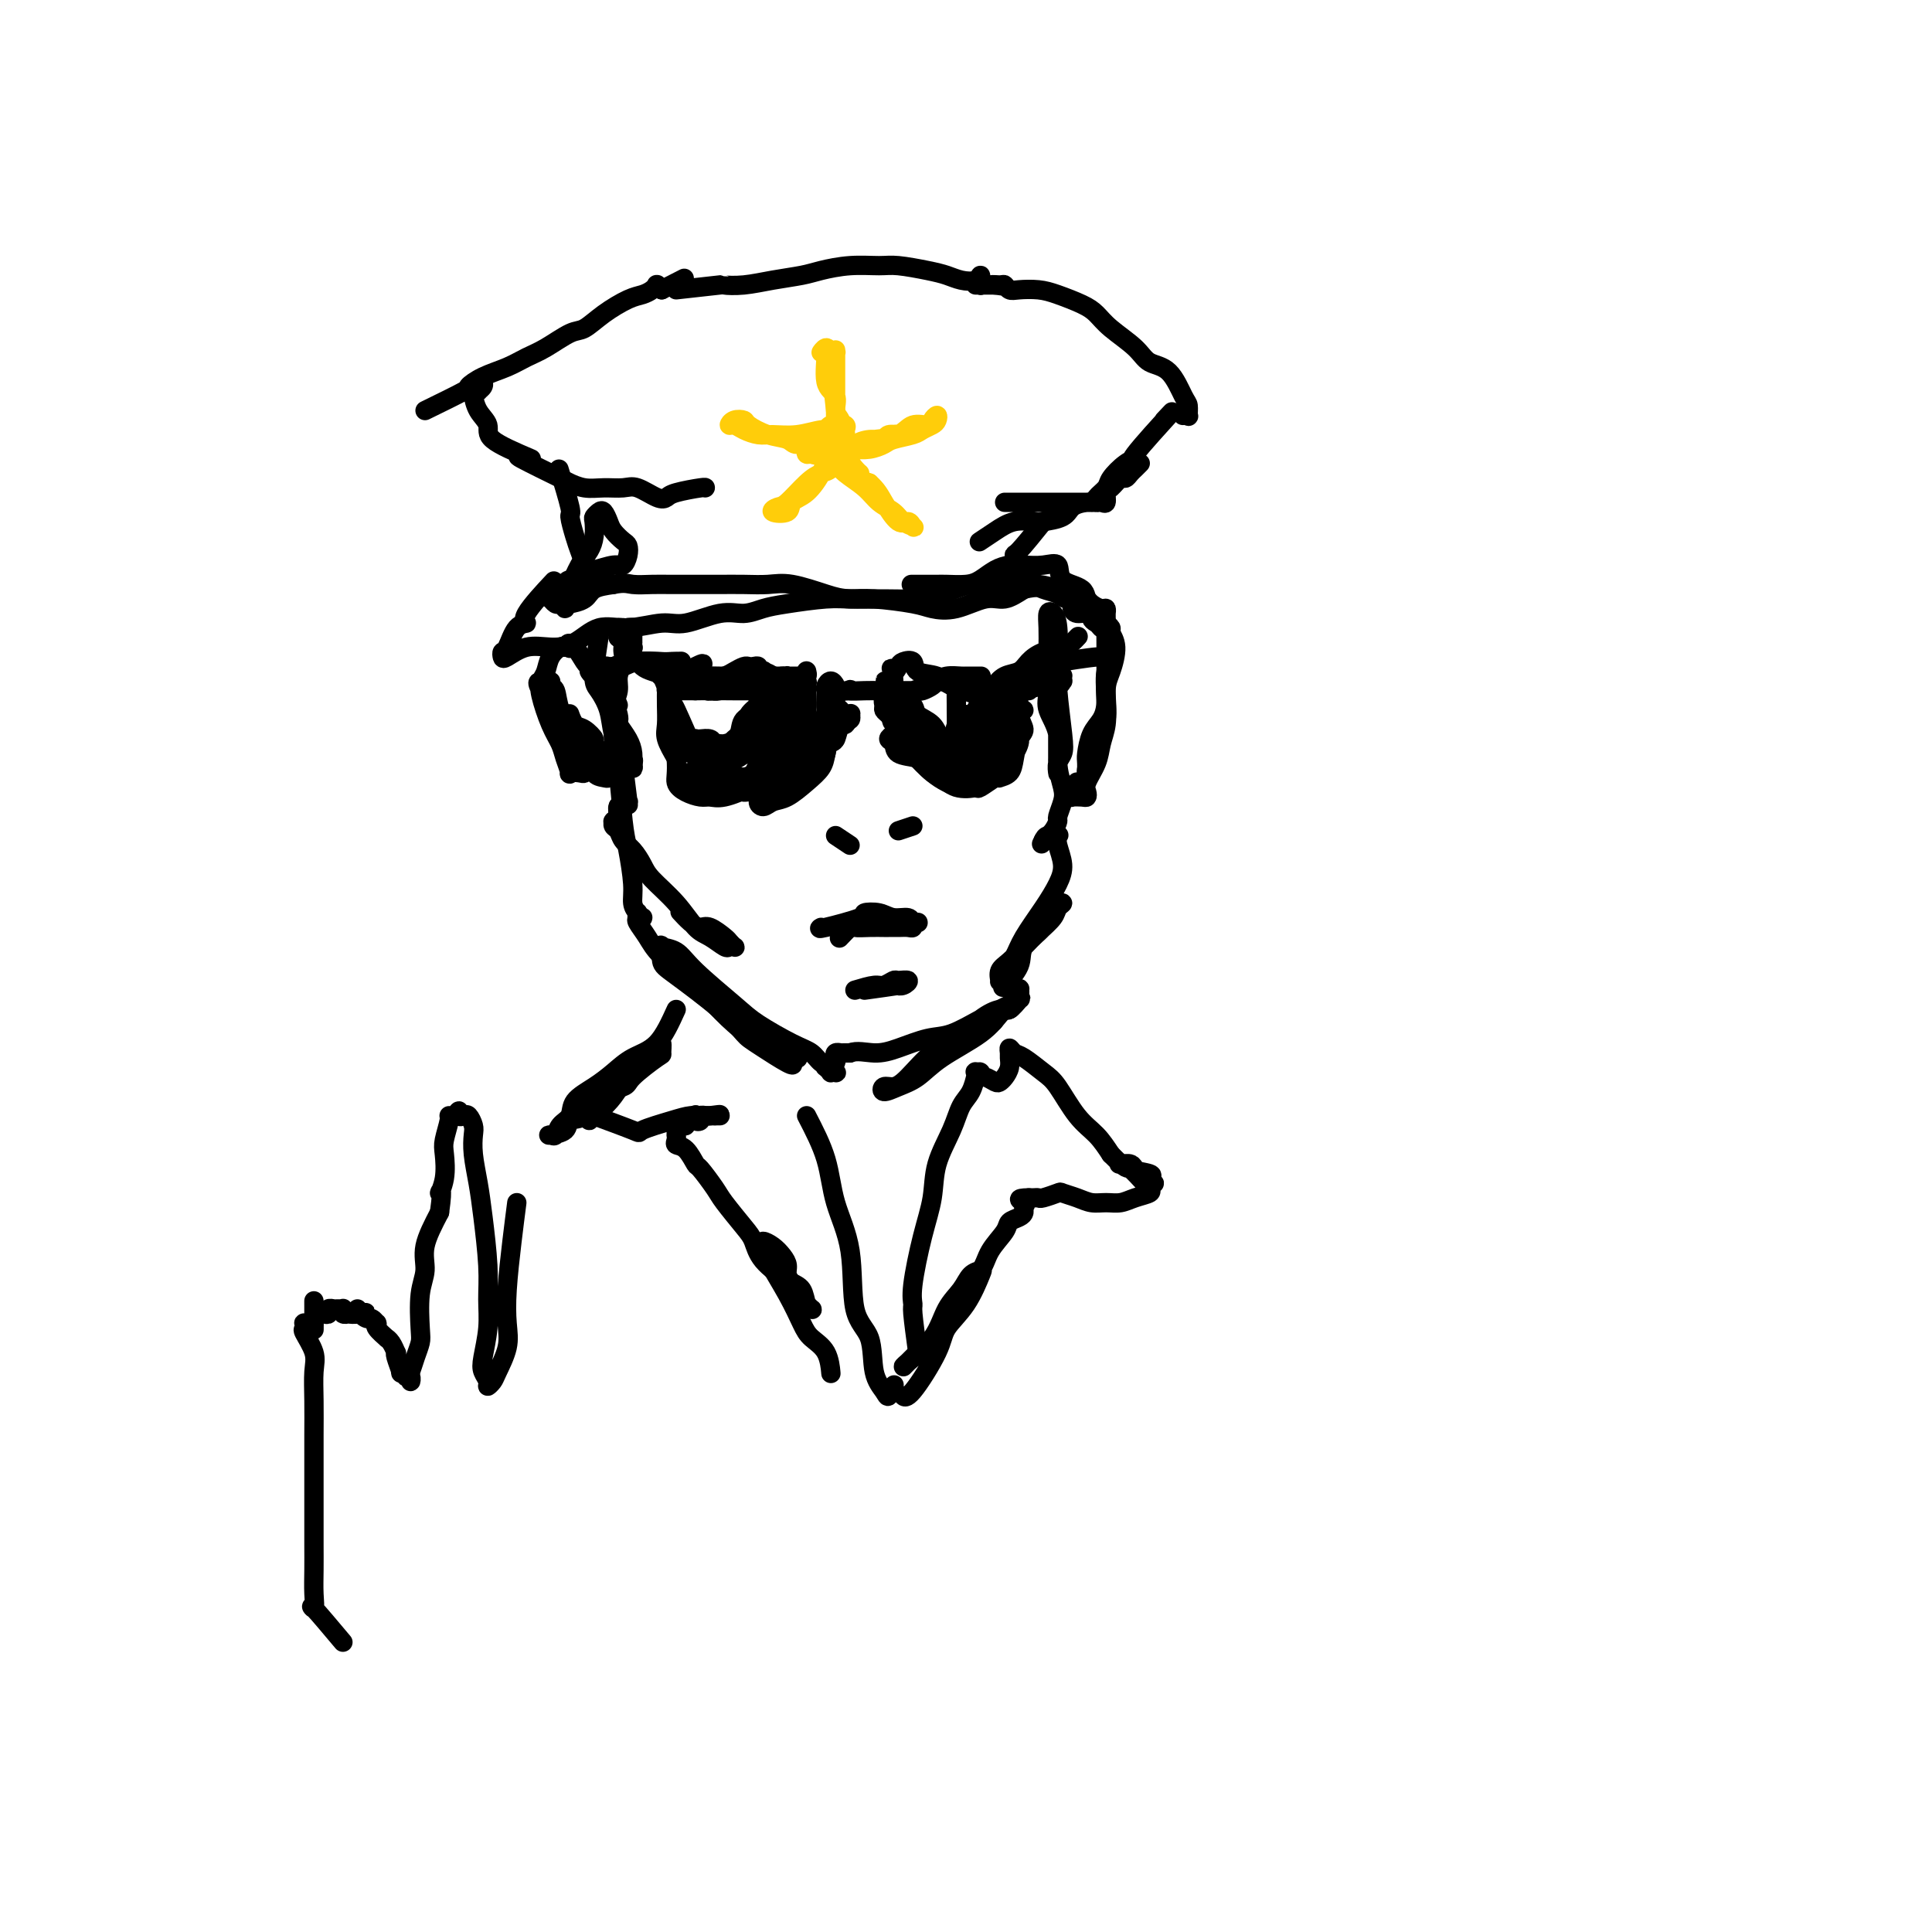 <svg viewBox='0 0 400 400' version='1.1' xmlns='http://www.w3.org/2000/svg' xmlns:xlink='http://www.w3.org/1999/xlink'><g fill='none' stroke='rgb(0,0,0)' stroke-width='4' stroke-linecap='round' stroke-linejoin='round'><path d='M110,95c-3.321,-1.417 -6.641,-2.834 -8,-4c-1.359,-1.166 -0.756,-2.082 -1,-3c-0.244,-0.918 -1.334,-1.840 -2,-3c-0.666,-1.160 -0.906,-2.560 -1,-3c-0.094,-0.440 -0.040,0.079 0,0c0.040,-0.079 0.067,-0.756 0,-1c-0.067,-0.244 -0.228,-0.055 0,0c0.228,0.055 0.846,-0.024 1,0c0.154,0.024 -0.155,0.150 0,0c0.155,-0.150 0.773,-0.576 1,-1c0.227,-0.424 0.061,-0.845 0,-1c-0.061,-0.155 -0.017,-0.044 0,0c0.017,0.044 0.009,0.022 0,0'/><path d='M88,85c3.325,-1.625 6.651,-3.251 8,-4c1.349,-0.749 0.722,-0.622 1,-1c0.278,-0.378 1.460,-1.261 3,-2c1.540,-0.739 3.436,-1.334 5,-2c1.564,-0.666 2.794,-1.402 4,-2c1.206,-0.598 2.388,-1.057 4,-2c1.612,-0.943 3.653,-2.371 5,-3c1.347,-0.629 2.000,-0.458 3,-1c1.000,-0.542 2.349,-1.795 4,-3c1.651,-1.205 3.605,-2.361 5,-3c1.395,-0.639 2.230,-0.759 3,-1c0.770,-0.241 1.473,-0.601 2,-1c0.527,-0.399 0.876,-0.836 1,-1c0.124,-0.164 0.023,-0.054 0,0c-0.023,0.054 0.032,0.053 0,0c-0.032,-0.053 -0.152,-0.158 0,0c0.152,0.158 0.576,0.579 1,1'/><path d='M137,60c8.167,-4.167 4.083,-2.083 0,0'/><path d='M140,60c3.775,-0.416 7.549,-0.833 9,-1c1.451,-0.167 0.577,-0.086 1,0c0.423,0.086 2.141,0.177 4,0c1.859,-0.177 3.859,-0.622 6,-1c2.141,-0.378 4.422,-0.691 6,-1c1.578,-0.309 2.452,-0.616 4,-1c1.548,-0.384 3.769,-0.846 6,-1c2.231,-0.154 4.473,0.001 6,0c1.527,-0.001 2.339,-0.157 4,0c1.661,0.157 4.172,0.626 6,1c1.828,0.374 2.973,0.654 4,1c1.027,0.346 1.935,0.757 3,1c1.065,0.243 2.285,0.318 3,0c0.715,-0.318 0.925,-1.027 1,-1c0.075,0.027 0.017,0.792 0,1c-0.017,0.208 0.009,-0.140 0,0c-0.009,0.140 -0.051,0.770 0,1c0.051,0.230 0.196,0.062 0,0c-0.196,-0.062 -0.733,-0.017 -1,0c-0.267,0.017 -0.265,0.004 0,0c0.265,-0.004 0.792,-0.001 1,0c0.208,0.001 0.097,0.000 0,0c-0.097,-0.000 -0.181,-0.000 0,0c0.181,0.000 0.626,0.000 1,0c0.374,-0.000 0.678,-0.000 1,0c0.322,0.000 0.661,0.000 1,0'/><path d='M206,59c4.594,0.614 1.077,0.151 0,0c-1.077,-0.151 0.284,0.012 1,0c0.716,-0.012 0.787,-0.197 1,0c0.213,0.197 0.567,0.777 1,1c0.433,0.223 0.945,0.090 2,0c1.055,-0.090 2.654,-0.135 4,0c1.346,0.135 2.440,0.451 4,1c1.560,0.549 3.585,1.331 5,2c1.415,0.669 2.220,1.226 3,2c0.780,0.774 1.536,1.766 3,3c1.464,1.234 3.636,2.711 5,4c1.364,1.289 1.920,2.392 3,3c1.080,0.608 2.683,0.723 4,2c1.317,1.277 2.349,3.715 3,5c0.651,1.285 0.921,1.416 1,2c0.079,0.584 -0.031,1.621 0,2c0.031,0.379 0.205,0.102 0,0c-0.205,-0.102 -0.787,-0.027 -1,0c-0.213,0.027 -0.057,0.007 0,0c0.057,-0.007 0.015,-0.002 0,0c-0.015,0.002 -0.004,0.001 0,0c0.004,-0.001 0.002,-0.000 0,0'/></g>
<g fill='none' stroke='rgb(255,205,10)' stroke-width='4' stroke-linecap='round' stroke-linejoin='round'><path d='M172,76c0.000,0.000 1.000,9.000 1,9'/><path d='M173,85c0.155,1.978 0.041,2.422 0,3c-0.041,0.578 -0.011,1.291 0,2c0.011,0.709 0.003,1.414 0,2c-0.003,0.586 -0.001,1.052 0,1c0.001,-0.052 0.000,-0.621 0,-1c-0.000,-0.379 0.000,-0.567 0,-2c-0.000,-1.433 -0.000,-4.111 0,-6c0.000,-1.889 0.001,-2.990 0,-5c-0.001,-2.010 -0.003,-4.930 0,-6c0.003,-1.070 0.013,-0.292 0,0c-0.013,0.292 -0.047,0.098 0,0c0.047,-0.098 0.175,-0.098 0,0c-0.175,0.098 -0.651,0.295 -1,0c-0.349,-0.295 -0.569,-1.083 -1,-1c-0.431,0.083 -1.073,1.037 -1,1c0.073,-0.037 0.860,-1.066 1,0c0.140,1.066 -0.368,4.227 0,6c0.368,1.773 1.611,2.159 2,3c0.389,0.841 -0.077,2.137 0,3c0.077,0.863 0.696,1.293 1,2c0.304,0.707 0.291,1.692 0,2c-0.291,0.308 -0.862,-0.062 -1,0c-0.138,0.062 0.155,0.555 0,1c-0.155,0.445 -0.759,0.841 -1,1c-0.241,0.159 -0.121,0.079 0,0'/><path d='M172,91c0.370,3.232 0.297,2.312 0,2c-0.297,-0.312 -0.816,-0.017 -1,0c-0.184,0.017 -0.034,-0.244 0,0c0.034,0.244 -0.050,0.994 0,1c0.050,0.006 0.234,-0.731 0,-1c-0.234,-0.269 -0.887,-0.068 -1,0c-0.113,0.068 0.312,0.004 0,0c-0.312,-0.004 -1.362,0.054 -2,0c-0.638,-0.054 -0.864,-0.218 -1,0c-0.136,0.218 -0.181,0.820 0,1c0.181,0.180 0.588,-0.061 1,0c0.412,0.061 0.827,0.424 1,0c0.173,-0.424 0.103,-1.634 0,-2c-0.103,-0.366 -0.239,0.113 0,0c0.239,-0.113 0.853,-0.818 1,-1c0.147,-0.182 -0.172,0.158 0,0c0.172,-0.158 0.835,-0.812 1,-1c0.165,-0.188 -0.169,0.092 0,0c0.169,-0.092 0.840,-0.557 1,-1c0.160,-0.443 -0.191,-0.866 0,-1c0.191,-0.134 0.923,0.020 1,0c0.077,-0.020 -0.501,-0.215 -1,0c-0.499,0.215 -0.917,0.841 -1,1c-0.083,0.159 0.170,-0.150 0,0c-0.170,0.150 -0.763,0.757 -1,1c-0.237,0.243 -0.119,0.121 0,0'/><path d='M170,90c0.536,-0.545 0.876,-0.409 1,0c0.124,0.409 0.031,1.091 0,1c-0.031,-0.091 0.001,-0.954 0,-1c-0.001,-0.046 -0.035,0.724 0,1c0.035,0.276 0.138,0.057 0,0c-0.138,-0.057 -0.517,0.049 -1,0c-0.483,-0.049 -1.068,-0.255 -2,0c-0.932,0.255 -2.209,0.969 -3,1c-0.791,0.031 -1.094,-0.620 -2,-1c-0.906,-0.380 -2.415,-0.490 -4,-1c-1.585,-0.510 -3.245,-1.419 -4,-2c-0.755,-0.581 -0.604,-0.832 -1,-1c-0.396,-0.168 -1.340,-0.251 -2,0c-0.660,0.251 -1.035,0.838 -1,1c0.035,0.162 0.479,-0.099 1,0c0.521,0.099 1.120,0.558 2,1c0.880,0.442 2.043,0.865 3,1c0.957,0.135 1.708,-0.020 3,0c1.292,0.020 3.124,0.215 5,0c1.876,-0.215 3.795,-0.839 5,-1c1.205,-0.161 1.697,0.141 2,0c0.303,-0.141 0.419,-0.725 1,-1c0.581,-0.275 1.629,-0.242 2,0c0.371,0.242 0.066,0.692 0,1c-0.066,0.308 0.106,0.474 0,1c-0.106,0.526 -0.490,1.411 -1,2c-0.510,0.589 -1.146,0.883 -1,1c0.146,0.117 1.073,0.059 2,0'/><path d='M175,93c0.591,0.600 1.069,-0.399 2,-1c0.931,-0.601 2.315,-0.805 4,-1c1.685,-0.195 3.670,-0.383 5,-1c1.330,-0.617 2.003,-1.665 3,-2c0.997,-0.335 2.318,0.043 3,0c0.682,-0.043 0.726,-0.506 1,-1c0.274,-0.494 0.777,-1.019 1,-1c0.223,0.019 0.165,0.583 0,1c-0.165,0.417 -0.438,0.689 -1,1c-0.562,0.311 -1.413,0.661 -2,1c-0.587,0.339 -0.910,0.665 -2,1c-1.090,0.335 -2.947,0.678 -4,1c-1.053,0.322 -1.302,0.623 -2,1c-0.698,0.377 -1.846,0.830 -3,1c-1.154,0.170 -2.315,0.055 -3,0c-0.685,-0.055 -0.896,-0.052 -1,0c-0.104,0.052 -0.103,0.154 0,0c0.103,-0.154 0.306,-0.563 1,-1c0.694,-0.437 1.878,-0.903 3,-1c1.122,-0.097 2.184,0.173 3,0c0.816,-0.173 1.388,-0.791 2,-1c0.612,-0.209 1.265,-0.011 1,0c-0.265,0.011 -1.446,-0.165 -2,0c-0.554,0.165 -0.480,0.671 -1,1c-0.520,0.329 -1.632,0.480 -3,1c-1.368,0.520 -2.991,1.407 -4,2c-1.009,0.593 -1.405,0.891 -2,1c-0.595,0.109 -1.391,0.029 -2,0c-0.609,-0.029 -1.031,-0.008 -1,0c0.031,0.008 0.516,0.004 1,0'/><path d='M172,95c-3.166,1.231 -0.081,-0.190 1,-1c1.081,-0.810 0.158,-1.009 0,-1c-0.158,0.009 0.448,0.226 1,0c0.552,-0.226 1.050,-0.894 1,-1c-0.050,-0.106 -0.649,0.349 -1,1c-0.351,0.651 -0.455,1.497 -1,2c-0.545,0.503 -1.530,0.664 -2,1c-0.470,0.336 -0.425,0.847 -1,2c-0.575,1.153 -1.769,2.946 -3,4c-1.231,1.054 -2.497,1.368 -3,2c-0.503,0.632 -0.241,1.582 -1,2c-0.759,0.418 -2.538,0.305 -3,0c-0.462,-0.305 0.391,-0.802 1,-1c0.609,-0.198 0.972,-0.098 2,-1c1.028,-0.902 2.719,-2.807 4,-4c1.281,-1.193 2.150,-1.675 3,-2c0.850,-0.325 1.680,-0.494 2,-1c0.320,-0.506 0.130,-1.351 1,-2c0.870,-0.649 2.800,-1.102 3,-1c0.200,0.102 -1.331,0.760 -2,1c-0.669,0.240 -0.478,0.062 -1,0c-0.522,-0.062 -1.757,-0.007 -2,0c-0.243,0.007 0.507,-0.034 1,0c0.493,0.034 0.730,0.143 1,0c0.270,-0.143 0.573,-0.539 1,0c0.427,0.539 0.979,2.011 2,3c1.021,0.989 2.510,1.494 4,2'/><path d='M180,100c1.609,1.433 2.132,2.514 3,4c0.868,1.486 2.083,3.377 3,4c0.917,0.623 1.537,-0.021 2,0c0.463,0.021 0.770,0.708 1,1c0.230,0.292 0.383,0.189 0,0c-0.383,-0.189 -1.304,-0.463 -2,-1c-0.696,-0.537 -1.169,-1.338 -2,-2c-0.831,-0.662 -2.020,-1.186 -3,-2c-0.980,-0.814 -1.751,-1.917 -3,-3c-1.249,-1.083 -2.977,-2.147 -4,-3c-1.023,-0.853 -1.340,-1.496 -2,-2c-0.660,-0.504 -1.663,-0.869 -2,-1c-0.337,-0.131 -0.007,-0.029 0,0c0.007,0.029 -0.310,-0.017 0,0c0.310,0.017 1.246,0.096 2,0c0.754,-0.096 1.326,-0.366 2,0c0.674,0.366 1.451,1.368 2,2c0.549,0.632 0.871,0.895 1,1c0.129,0.105 0.064,0.053 0,0'/></g>
<g fill='none' stroke='rgb(0,0,0)' stroke-width='4' stroke-linecap='round' stroke-linejoin='round'><path d='M241,87c1.225,-1.301 2.451,-2.602 1,-1c-1.451,1.602 -5.578,6.106 -7,8c-1.422,1.894 -0.140,1.180 0,1c0.140,-0.180 -0.863,0.176 -2,1c-1.137,0.824 -2.407,2.115 -3,3c-0.593,0.885 -0.509,1.363 -1,2c-0.491,0.637 -1.558,1.431 -2,2c-0.442,0.569 -0.260,0.911 0,1c0.260,0.089 0.598,-0.075 1,0c0.402,0.075 0.867,0.389 1,0c0.133,-0.389 -0.066,-1.480 0,-2c0.066,-0.520 0.399,-0.468 1,-1c0.601,-0.532 1.471,-1.649 2,-2c0.529,-0.351 0.716,0.064 1,0c0.284,-0.064 0.664,-0.605 1,-1c0.336,-0.395 0.626,-0.642 1,-1c0.374,-0.358 0.831,-0.827 1,-1c0.169,-0.173 0.048,-0.049 0,0c-0.048,0.049 -0.024,0.025 0,0'/><path d='M109,95c-1.286,-0.431 -2.571,-0.862 -1,0c1.571,0.862 5.999,3.016 8,4c2.001,0.984 1.573,0.798 2,1c0.427,0.202 1.707,0.794 3,1c1.293,0.206 2.598,0.028 4,0c1.402,-0.028 2.900,0.095 4,0c1.100,-0.095 1.801,-0.407 3,0c1.199,0.407 2.896,1.535 4,2c1.104,0.465 1.616,0.268 2,0c0.384,-0.268 0.639,-0.608 2,-1c1.361,-0.392 3.828,-0.836 5,-1c1.172,-0.164 1.049,-0.047 1,0c-0.049,0.047 -0.025,0.023 0,0'/><path d='M208,104c3.222,-0.000 6.444,-0.000 8,0c1.556,0.000 1.445,0.000 2,0c0.555,-0.000 1.776,-0.001 3,0c1.224,0.001 2.451,0.002 3,0c0.549,-0.002 0.420,-0.008 1,0c0.580,0.008 1.868,0.030 2,0c0.132,-0.030 -0.894,-0.113 -2,0c-1.106,0.113 -2.294,0.421 -3,1c-0.706,0.579 -0.929,1.429 -2,2c-1.071,0.571 -2.988,0.865 -4,1c-1.012,0.135 -1.119,0.113 -2,0c-0.881,-0.113 -2.537,-0.318 -4,0c-1.463,0.318 -2.732,1.157 -4,2c-1.268,0.843 -2.534,1.688 -3,2c-0.466,0.312 -0.133,0.089 0,0c0.133,-0.089 0.067,-0.045 0,0'/><path d='M116,98c-0.233,-0.759 -0.466,-1.518 0,0c0.466,1.518 1.630,5.314 2,7c0.370,1.686 -0.055,1.262 0,2c0.055,0.738 0.589,2.639 1,4c0.411,1.361 0.698,2.183 1,3c0.302,0.817 0.618,1.631 1,3c0.382,1.369 0.831,3.295 1,4c0.169,0.705 0.060,0.189 0,0c-0.060,-0.189 -0.069,-0.050 0,0c0.069,0.050 0.215,0.013 0,0c-0.215,-0.013 -0.793,-0.000 -1,0c-0.207,0.000 -0.044,-0.011 0,0c0.044,0.011 -0.030,0.045 0,0c0.030,-0.045 0.166,-0.170 0,0c-0.166,0.170 -0.632,0.633 -1,1c-0.368,0.367 -0.638,0.637 -1,1c-0.362,0.363 -0.815,0.820 -1,1c-0.185,0.180 -0.101,0.083 0,0c0.101,-0.083 0.220,-0.151 0,0c-0.220,0.151 -0.778,0.523 -1,1c-0.222,0.477 -0.109,1.060 0,1c0.109,-0.060 0.213,-0.761 0,-1c-0.213,-0.239 -0.742,-0.014 -1,0c-0.258,0.014 -0.244,-0.182 0,-1c0.244,-0.818 0.720,-2.259 1,-3c0.280,-0.741 0.366,-0.783 1,-1c0.634,-0.217 1.817,-0.608 3,-1'/><path d='M121,119c0.857,-1.087 1.001,-0.806 2,-1c0.999,-0.194 2.854,-0.863 4,-1c1.146,-0.137 1.582,0.259 2,0c0.418,-0.259 0.817,-1.171 1,-2c0.183,-0.829 0.151,-1.574 0,-2c-0.151,-0.426 -0.422,-0.532 -1,-1c-0.578,-0.468 -1.465,-1.299 -2,-2c-0.535,-0.701 -0.718,-1.272 -1,-2c-0.282,-0.728 -0.663,-1.612 -1,-2c-0.337,-0.388 -0.628,-0.281 -1,0c-0.372,0.281 -0.823,0.734 -1,1c-0.177,0.266 -0.078,0.345 0,1c0.078,0.655 0.137,1.886 0,3c-0.137,1.114 -0.469,2.110 -1,3c-0.531,0.890 -1.260,1.675 -2,3c-0.740,1.325 -1.491,3.191 -2,4c-0.509,0.809 -0.774,0.560 -1,1c-0.226,0.440 -0.411,1.568 -1,2c-0.589,0.432 -1.580,0.168 -2,0c-0.420,-0.168 -0.269,-0.241 0,0c0.269,0.241 0.657,0.795 1,1c0.343,0.205 0.643,0.062 1,0c0.357,-0.062 0.773,-0.044 1,0c0.227,0.044 0.267,0.115 1,0c0.733,-0.115 2.159,-0.416 3,-1c0.841,-0.584 1.097,-1.453 2,-2c0.903,-0.547 2.451,-0.774 4,-1'/><path d='M127,121c2.407,-0.464 2.926,-0.124 4,0c1.074,0.124 2.705,0.033 4,0c1.295,-0.033 2.253,-0.008 4,0c1.747,0.008 4.281,0.001 6,0c1.719,-0.001 2.623,0.006 4,0c1.377,-0.006 3.226,-0.026 5,0c1.774,0.026 3.474,0.098 5,0c1.526,-0.098 2.878,-0.366 5,0c2.122,0.366 5.014,1.364 7,2c1.986,0.636 3.068,0.909 5,1c1.932,0.091 4.715,-0.000 7,0c2.285,0.000 4.070,0.091 6,0c1.930,-0.091 4.003,-0.365 6,-1c1.997,-0.635 3.918,-1.631 6,-2c2.082,-0.369 4.324,-0.110 6,0c1.676,0.110 2.785,0.072 4,0c1.215,-0.072 2.535,-0.178 4,0c1.465,0.178 3.074,0.639 4,1c0.926,0.361 1.169,0.623 2,1c0.831,0.377 2.251,0.871 3,1c0.749,0.129 0.828,-0.105 1,0c0.172,0.105 0.438,0.549 1,1c0.562,0.451 1.418,0.908 2,1c0.582,0.092 0.888,-0.183 1,0c0.112,0.183 0.030,0.822 0,1c-0.030,0.178 -0.008,-0.107 0,0c0.008,0.107 0.002,0.606 0,1c-0.002,0.394 -0.001,0.684 0,1c0.001,0.316 0.000,0.658 0,1'/><path d='M229,130c0.187,0.576 0.155,0.015 0,0c-0.155,-0.015 -0.435,0.517 -1,0c-0.565,-0.517 -1.417,-2.083 -2,-3c-0.583,-0.917 -0.896,-1.184 -1,-2c-0.104,-0.816 0.002,-2.180 -1,-3c-1.002,-0.820 -3.111,-1.096 -4,-2c-0.889,-0.904 -0.559,-2.436 -1,-3c-0.441,-0.564 -1.654,-0.159 -3,0c-1.346,0.159 -2.823,0.071 -4,0c-1.177,-0.071 -2.052,-0.124 -3,0c-0.948,0.124 -1.969,0.426 -3,1c-1.031,0.574 -2.070,1.422 -3,2c-0.930,0.578 -1.749,0.887 -3,1c-1.251,0.113 -2.935,0.030 -4,0c-1.065,-0.030 -1.512,-0.008 -2,0c-0.488,0.008 -1.016,0.002 -2,0c-0.984,-0.002 -2.424,-0.001 -3,0c-0.576,0.001 -0.288,0.000 0,0'/><path d='M216,108c-1.998,2.479 -3.997,4.958 -5,6c-1.003,1.042 -1.011,0.647 -1,1c0.011,0.353 0.042,1.453 0,2c-0.042,0.547 -0.155,0.540 0,1c0.155,0.460 0.578,1.386 1,2c0.422,0.614 0.841,0.917 1,1c0.159,0.083 0.056,-0.055 0,0c-0.056,0.055 -0.067,0.303 0,0c0.067,-0.303 0.210,-1.159 0,-2c-0.210,-0.841 -0.774,-1.669 -1,-2c-0.226,-0.331 -0.113,-0.166 0,0'/><path d='M114,121c0.579,-0.619 1.157,-1.237 0,0c-1.157,1.237 -4.051,4.331 -5,6c-0.949,1.669 0.047,1.915 0,2c-0.047,0.085 -1.136,0.011 -2,1c-0.864,0.989 -1.502,3.042 -2,4c-0.498,0.958 -0.854,0.821 -1,1c-0.146,0.179 -0.080,0.674 0,1c0.080,0.326 0.176,0.482 1,0c0.824,-0.482 2.377,-1.602 4,-2c1.623,-0.398 3.316,-0.072 5,0c1.684,0.072 3.361,-0.108 5,-1c1.639,-0.892 3.242,-2.495 5,-3c1.758,-0.505 3.670,0.090 6,0c2.330,-0.090 5.077,-0.864 7,-1c1.923,-0.136 3.021,0.367 5,0c1.979,-0.367 4.840,-1.605 7,-2c2.160,-0.395 3.620,0.052 5,0c1.380,-0.052 2.679,-0.603 4,-1c1.321,-0.397 2.665,-0.639 5,-1c2.335,-0.361 5.663,-0.840 8,-1c2.337,-0.160 3.683,-0.002 5,0c1.317,0.002 2.603,-0.151 5,0c2.397,0.151 5.904,0.606 8,1c2.096,0.394 2.780,0.727 4,1c1.220,0.273 2.977,0.486 5,0c2.023,-0.486 4.314,-1.669 6,-2c1.686,-0.331 2.767,0.191 4,0c1.233,-0.191 2.616,-1.096 4,-2'/><path d='M212,122c2.910,-0.661 3.185,-0.314 4,0c0.815,0.314 2.170,0.595 3,1c0.830,0.405 1.136,0.935 2,1c0.864,0.065 2.286,-0.334 3,0c0.714,0.334 0.721,1.400 1,2c0.279,0.600 0.831,0.735 1,1c0.169,0.265 -0.046,0.659 0,1c0.046,0.341 0.353,0.628 1,1c0.647,0.372 1.635,0.830 2,1c0.365,0.170 0.107,0.052 0,0c-0.107,-0.052 -0.063,-0.037 0,0c0.063,0.037 0.147,0.097 0,0c-0.147,-0.097 -0.523,-0.352 -1,-1c-0.477,-0.648 -1.056,-1.689 -2,-2c-0.944,-0.311 -2.254,0.109 -3,0c-0.746,-0.109 -0.927,-0.745 -1,-1c-0.073,-0.255 -0.036,-0.127 0,0'/><path d='M124,132c-0.480,3.131 -0.960,6.261 -1,8c-0.040,1.739 0.361,2.086 1,3c0.639,0.914 1.516,2.394 2,4c0.484,1.606 0.575,3.339 1,5c0.425,1.661 1.184,3.249 2,4c0.816,0.751 1.690,0.665 2,1c0.310,0.335 0.055,1.093 0,1c-0.055,-0.093 0.089,-1.035 0,-2c-0.089,-0.965 -0.412,-1.952 -1,-3c-0.588,-1.048 -1.441,-2.156 -2,-3c-0.559,-0.844 -0.826,-1.423 -1,-2c-0.174,-0.577 -0.257,-1.152 0,-2c0.257,-0.848 0.853,-1.968 1,-3c0.147,-1.032 -0.157,-1.977 0,-3c0.157,-1.023 0.774,-2.123 1,-3c0.226,-0.877 0.060,-1.531 0,-2c-0.060,-0.469 -0.015,-0.752 0,-1c0.015,-0.248 0.000,-0.459 0,-1c-0.000,-0.541 0.014,-1.410 0,-2c-0.014,-0.590 -0.056,-0.900 0,-1c0.056,-0.100 0.211,0.012 0,0c-0.211,-0.012 -0.789,-0.148 -1,0c-0.211,0.148 -0.057,0.578 0,1c0.057,0.422 0.016,0.835 0,1c-0.016,0.165 -0.008,0.083 0,0'/><path d='M128,132c0.397,-2.408 0.890,-1.430 1,-1c0.110,0.430 -0.163,0.310 0,0c0.163,-0.310 0.762,-0.811 1,-1c0.238,-0.189 0.116,-0.065 0,0c-0.116,0.065 -0.227,0.070 0,0c0.227,-0.070 0.793,-0.216 1,0c0.207,0.216 0.055,0.793 0,1c-0.055,0.207 -0.015,0.046 0,0c0.015,-0.046 0.004,0.025 0,0c-0.004,-0.025 -0.001,-0.146 0,0c0.001,0.146 0.001,0.561 0,1c-0.001,0.439 -0.004,0.904 0,1c0.004,0.096 0.015,-0.175 0,0c-0.015,0.175 -0.057,0.797 0,1c0.057,0.203 0.211,-0.012 0,0c-0.211,0.012 -0.789,0.252 -1,0c-0.211,-0.252 -0.057,-0.995 0,-1c0.057,-0.005 0.015,0.730 0,1c-0.015,0.270 -0.004,0.077 0,0c0.004,-0.077 0.002,-0.039 0,0'/><path d='M125,139c1.321,3.708 2.642,7.416 3,9c0.358,1.584 -0.247,1.044 0,2c0.247,0.956 1.344,3.408 2,5c0.656,1.592 0.869,2.324 1,3c0.131,0.676 0.179,1.294 0,1c-0.179,-0.294 -0.587,-1.502 -1,-3c-0.413,-1.498 -0.832,-3.285 -1,-4c-0.168,-0.715 -0.084,-0.357 0,0'/><path d='M129,158c0.423,3.381 0.847,6.762 1,8c0.153,1.238 0.037,0.332 0,0c-0.037,-0.332 0.005,-0.090 0,0c-0.005,0.090 -0.058,0.027 0,0c0.058,-0.027 0.226,-0.018 0,0c-0.226,0.018 -0.845,0.044 -1,0c-0.155,-0.044 0.155,-0.159 0,0c-0.155,0.159 -0.773,0.593 -1,1c-0.227,0.407 -0.061,0.789 0,1c0.061,0.211 0.016,0.253 0,0c-0.016,-0.253 -0.004,-0.799 0,-1c0.004,-0.201 0.001,-0.057 0,0c-0.001,0.057 -0.001,0.029 0,0'/><path d='M128,167c-0.171,1.574 -0.098,1.011 0,1c0.098,-0.011 0.223,0.532 0,1c-0.223,0.468 -0.793,0.861 -1,1c-0.207,0.139 -0.052,0.025 0,0c0.052,-0.025 0.002,0.038 0,0c-0.002,-0.038 0.044,-0.177 0,0c-0.044,0.177 -0.177,0.670 0,1c0.177,0.330 0.664,0.499 1,1c0.336,0.501 0.522,1.336 1,2c0.478,0.664 1.247,1.158 2,2c0.753,0.842 1.488,2.031 2,3c0.512,0.969 0.799,1.717 2,3c1.201,1.283 3.316,3.100 5,5c1.684,1.900 2.938,3.882 4,5c1.062,1.118 1.932,1.372 3,2c1.068,0.628 2.335,1.629 3,2c0.665,0.371 0.727,0.112 1,0c0.273,-0.112 0.757,-0.076 1,0c0.243,0.076 0.245,0.193 0,0c-0.245,-0.193 -0.737,-0.694 -1,-1c-0.263,-0.306 -0.299,-0.415 -1,-1c-0.701,-0.585 -2.069,-1.646 -3,-2c-0.931,-0.354 -1.425,-0.002 -2,0c-0.575,0.002 -1.232,-0.346 -2,-1c-0.768,-0.654 -1.648,-1.616 -2,-2c-0.352,-0.384 -0.176,-0.192 0,0'/><path d='M127,138c-0.542,3.412 -1.085,6.825 -1,8c0.085,1.175 0.796,0.114 1,1c0.204,0.886 -0.099,3.721 0,6c0.099,2.279 0.600,4.004 1,7c0.400,2.996 0.698,7.265 1,10c0.302,2.735 0.606,3.938 1,6c0.394,2.062 0.876,4.983 1,7c0.124,2.017 -0.109,3.129 0,4c0.109,0.871 0.561,1.502 1,2c0.439,0.498 0.864,0.862 1,1c0.136,0.138 -0.016,0.051 0,0c0.016,-0.051 0.200,-0.066 0,0c-0.200,0.066 -0.786,0.213 -1,0c-0.214,-0.213 -0.057,-0.786 0,-1c0.057,-0.214 0.014,-0.070 0,0c-0.014,0.070 0.002,0.066 0,0c-0.002,-0.066 -0.023,-0.193 0,0c0.023,0.193 0.089,0.705 0,1c-0.089,0.295 -0.332,0.373 0,1c0.332,0.627 1.239,1.803 2,3c0.761,1.197 1.375,2.416 3,4c1.625,1.584 4.262,3.532 6,5c1.738,1.468 2.576,2.455 4,4c1.424,1.545 3.432,3.647 5,5c1.568,1.353 2.694,1.956 4,3c1.306,1.044 2.792,2.528 4,3c1.208,0.472 2.139,-0.070 3,0c0.861,0.070 1.654,0.751 2,1c0.346,0.249 0.247,0.067 0,0c-0.247,-0.067 -0.642,-0.019 -1,0c-0.358,0.019 -0.679,0.010 -1,0'/><path d='M163,219c3.551,3.543 -2.072,-0.099 -5,-2c-2.928,-1.901 -3.162,-2.062 -4,-3c-0.838,-0.938 -2.280,-2.654 -5,-5c-2.720,-2.346 -6.720,-5.321 -9,-7c-2.280,-1.679 -2.841,-2.063 -3,-3c-0.159,-0.937 0.086,-2.428 0,-3c-0.086,-0.572 -0.501,-0.226 0,0c0.501,0.226 1.919,0.333 3,1c1.081,0.667 1.826,1.893 4,4c2.174,2.107 5.775,5.093 8,7c2.225,1.907 3.072,2.734 5,4c1.928,1.266 4.937,2.970 7,4c2.063,1.030 3.181,1.386 4,2c0.819,0.614 1.340,1.485 2,2c0.660,0.515 1.460,0.675 2,1c0.540,0.325 0.821,0.815 1,1c0.179,0.185 0.258,0.063 0,0c-0.258,-0.063 -0.851,-0.069 -1,0c-0.149,0.069 0.146,0.212 0,0c-0.146,-0.212 -0.732,-0.777 -1,-1c-0.268,-0.223 -0.216,-0.102 0,0c0.216,0.102 0.598,0.185 1,0c0.402,-0.185 0.825,-0.638 1,-1c0.175,-0.362 0.102,-0.633 0,-1c-0.102,-0.367 -0.235,-0.830 0,-1c0.235,-0.170 0.836,-0.045 1,0c0.164,0.045 -0.110,0.012 0,0c0.110,-0.012 0.603,-0.003 1,0c0.397,0.003 0.699,0.002 1,0'/><path d='M176,218c1.375,-0.589 3.312,-0.062 5,0c1.688,0.062 3.128,-0.340 5,-1c1.872,-0.660 4.178,-1.577 6,-2c1.822,-0.423 3.161,-0.351 5,-1c1.839,-0.649 4.179,-2.018 6,-3c1.821,-0.982 3.123,-1.576 4,-2c0.877,-0.424 1.330,-0.679 2,-1c0.670,-0.321 1.555,-0.709 2,-1c0.445,-0.291 0.448,-0.485 0,0c-0.448,0.485 -1.346,1.650 -2,2c-0.654,0.350 -1.063,-0.114 -2,0c-0.937,0.114 -2.400,0.805 -4,2c-1.600,1.195 -3.336,2.893 -5,4c-1.664,1.107 -3.257,1.621 -5,3c-1.743,1.379 -3.636,3.621 -5,5c-1.364,1.379 -2.200,1.896 -3,2c-0.800,0.104 -1.565,-0.204 -2,0c-0.435,0.204 -0.539,0.919 0,1c0.539,0.081 1.720,-0.472 3,-1c1.280,-0.528 2.660,-1.032 4,-2c1.340,-0.968 2.640,-2.400 5,-4c2.360,-1.600 5.781,-3.367 8,-5c2.219,-1.633 3.237,-3.130 4,-4c0.763,-0.870 1.271,-1.111 2,-2c0.729,-0.889 1.681,-2.426 2,-3c0.319,-0.574 0.006,-0.186 0,0c-0.006,0.186 0.294,0.169 0,1c-0.294,0.831 -1.182,2.512 -2,3c-0.818,0.488 -1.566,-0.215 -2,0c-0.434,0.215 -0.552,1.347 -1,2c-0.448,0.653 -1.224,0.826 -2,1'/><path d='M204,212c-0.908,1.109 0.321,0.382 1,0c0.679,-0.382 0.809,-0.418 1,-1c0.191,-0.582 0.443,-1.711 1,-2c0.557,-0.289 1.417,0.263 2,0c0.583,-0.263 0.888,-1.340 1,-2c0.112,-0.660 0.032,-0.903 0,-1c-0.032,-0.097 -0.016,-0.049 0,0'/><path d='M218,132c0.423,3.768 0.845,7.535 1,9c0.155,1.465 0.041,0.627 0,2c-0.041,1.373 -0.011,4.958 0,7c0.011,2.042 0.002,2.541 0,4c-0.002,1.459 0.003,3.878 0,5c-0.003,1.122 -0.014,0.949 0,1c0.014,0.051 0.053,0.328 0,0c-0.053,-0.328 -0.196,-1.259 0,-2c0.196,-0.741 0.733,-1.290 1,-2c0.267,-0.710 0.265,-1.581 0,-4c-0.265,-2.419 -0.793,-6.388 -1,-9c-0.207,-2.612 -0.094,-3.869 0,-6c0.094,-2.131 0.169,-5.136 0,-7c-0.169,-1.864 -0.581,-2.588 -1,-3c-0.419,-0.412 -0.844,-0.511 -1,0c-0.156,0.511 -0.044,1.633 0,3c0.044,1.367 0.020,2.979 0,4c-0.020,1.021 -0.034,1.451 0,3c0.034,1.549 0.118,4.218 0,6c-0.118,1.782 -0.437,2.678 0,4c0.437,1.322 1.630,3.069 2,5c0.370,1.931 -0.082,4.047 0,6c0.082,1.953 0.699,3.745 1,5c0.301,1.255 0.285,1.974 0,3c-0.285,1.026 -0.839,2.357 -1,3c-0.161,0.643 0.072,0.596 0,1c-0.072,0.404 -0.449,1.258 -1,2c-0.551,0.742 -1.275,1.371 -2,2'/><path d='M216,174c-0.647,1.300 -0.266,0.549 0,0c0.266,-0.549 0.415,-0.895 1,-1c0.585,-0.105 1.605,0.032 2,0c0.395,-0.032 0.165,-0.233 0,0c-0.165,0.233 -0.264,0.901 0,2c0.264,1.099 0.892,2.629 1,4c0.108,1.371 -0.303,2.583 -1,4c-0.697,1.417 -1.679,3.038 -3,5c-1.321,1.962 -2.981,4.265 -4,6c-1.019,1.735 -1.399,2.904 -2,4c-0.601,1.096 -1.424,2.121 -2,3c-0.576,0.879 -0.906,1.614 -1,2c-0.094,0.386 0.046,0.424 0,0c-0.046,-0.424 -0.279,-1.310 0,-2c0.279,-0.690 1.068,-1.182 2,-2c0.932,-0.818 2.006,-1.960 3,-3c0.994,-1.040 1.910,-1.978 3,-3c1.090,-1.022 2.356,-2.130 3,-3c0.644,-0.870 0.666,-1.503 1,-2c0.334,-0.497 0.978,-0.857 1,-1c0.022,-0.143 -0.580,-0.070 -1,0c-0.420,0.070 -0.660,0.135 -1,1c-0.340,0.865 -0.782,2.530 -2,4c-1.218,1.470 -3.213,2.744 -4,4c-0.787,1.256 -0.366,2.492 -1,4c-0.634,1.508 -2.324,3.288 -3,4c-0.676,0.712 -0.338,0.356 0,0'/><path d='M128,146c0.000,0.000 -2.000,-5.000 -2,-5'/><path d='M128,160c-2.160,-2.480 -4.320,-4.959 -5,-6c-0.680,-1.041 0.119,-0.643 0,-1c-0.119,-0.357 -1.156,-1.468 -2,-2c-0.844,-0.532 -1.495,-0.484 -2,-1c-0.505,-0.516 -0.865,-1.596 -1,-2c-0.135,-0.404 -0.045,-0.132 0,0c0.045,0.132 0.043,0.125 0,0c-0.043,-0.125 -0.129,-0.366 0,0c0.129,0.366 0.473,1.341 1,2c0.527,0.659 1.238,1.003 2,2c0.762,0.997 1.575,2.646 2,4c0.425,1.354 0.460,2.414 1,3c0.540,0.586 1.583,0.697 2,1c0.417,0.303 0.206,0.797 0,1c-0.206,0.203 -0.409,0.113 -1,0c-0.591,-0.113 -1.572,-0.251 -2,-1c-0.428,-0.749 -0.304,-2.111 -1,-3c-0.696,-0.889 -2.214,-1.306 -3,-2c-0.786,-0.694 -0.841,-1.665 -1,-2c-0.159,-0.335 -0.424,-0.035 -1,-1c-0.576,-0.965 -1.464,-3.197 -2,-4c-0.536,-0.803 -0.721,-0.178 -1,-1c-0.279,-0.822 -0.651,-3.092 -1,-4c-0.349,-0.908 -0.674,-0.454 -1,0'/><path d='M112,143c-1.535,-2.877 0.128,-1.569 1,-1c0.872,0.569 0.953,0.399 1,0c0.047,-0.399 0.059,-1.026 0,-1c-0.059,0.026 -0.188,0.706 0,1c0.188,0.294 0.694,0.204 1,1c0.306,0.796 0.410,2.480 1,4c0.590,1.520 1.664,2.875 2,4c0.336,1.125 -0.067,2.018 0,3c0.067,0.982 0.605,2.053 1,3c0.395,0.947 0.648,1.770 1,2c0.352,0.230 0.803,-0.132 1,0c0.197,0.132 0.141,0.758 0,1c-0.141,0.242 -0.366,0.098 -1,0c-0.634,-0.098 -1.678,-0.152 -2,0c-0.322,0.152 0.078,0.508 0,0c-0.078,-0.508 -0.635,-1.879 -1,-3c-0.365,-1.121 -0.540,-1.990 -1,-3c-0.460,-1.010 -1.207,-2.161 -2,-4c-0.793,-1.839 -1.631,-4.367 -2,-6c-0.369,-1.633 -0.267,-2.371 0,-3c0.267,-0.629 0.701,-1.148 1,-2c0.299,-0.852 0.465,-2.037 1,-3c0.535,-0.963 1.439,-1.704 2,-2c0.561,-0.296 0.781,-0.148 1,0'/><path d='M117,134c1.008,-1.559 1.029,-0.457 1,0c-0.029,0.457 -0.109,0.270 0,0c0.109,-0.270 0.408,-0.622 1,0c0.592,0.622 1.478,2.218 2,3c0.522,0.782 0.679,0.749 1,1c0.321,0.251 0.806,0.786 1,1c0.194,0.214 0.097,0.107 0,0'/><path d='M220,137c3.808,-0.608 7.616,-1.217 9,-1c1.384,0.217 0.343,1.259 0,3c-0.343,1.741 0.013,4.180 0,6c-0.013,1.820 -0.396,3.021 -1,4c-0.604,0.979 -1.430,1.736 -2,3c-0.570,1.264 -0.885,3.034 -1,4c-0.115,0.966 -0.032,1.129 0,2c0.032,0.871 0.012,2.450 0,3c-0.012,0.550 -0.016,0.071 0,0c0.016,-0.071 0.050,0.266 0,0c-0.050,-0.266 -0.186,-1.135 0,-2c0.186,-0.865 0.693,-1.727 1,-3c0.307,-1.273 0.413,-2.956 1,-4c0.587,-1.044 1.656,-1.449 2,-3c0.344,-1.551 -0.036,-4.246 0,-6c0.036,-1.754 0.489,-2.565 1,-4c0.511,-1.435 1.079,-3.495 1,-5c-0.079,-1.505 -0.806,-2.455 -1,-3c-0.194,-0.545 0.144,-0.685 0,-1c-0.144,-0.315 -0.771,-0.805 -1,-1c-0.229,-0.195 -0.061,-0.093 0,0c0.061,0.093 0.017,0.179 0,1c-0.017,0.821 -0.005,2.377 0,4c0.005,1.623 0.002,3.311 0,5'/><path d='M229,139c-0.169,2.345 -0.091,4.207 0,6c0.091,1.793 0.196,3.516 0,5c-0.196,1.484 -0.693,2.727 -1,4c-0.307,1.273 -0.424,2.576 -1,4c-0.576,1.424 -1.612,2.970 -2,4c-0.388,1.030 -0.128,1.545 0,2c0.128,0.455 0.126,0.851 0,1c-0.126,0.149 -0.374,0.050 -1,0c-0.626,-0.050 -1.628,-0.051 -2,0c-0.372,0.051 -0.114,0.153 0,0c0.114,-0.153 0.083,-0.563 0,-1c-0.083,-0.437 -0.217,-0.903 0,-1c0.217,-0.097 0.787,0.174 1,0c0.213,-0.174 0.071,-0.793 0,-1c-0.071,-0.207 -0.072,-0.003 0,0c0.072,0.003 0.215,-0.195 0,0c-0.215,0.195 -0.789,0.783 -1,1c-0.211,0.217 -0.060,0.062 0,0c0.060,-0.062 0.030,-0.031 0,0'/><path d='M144,143c2.773,-0.968 5.546,-1.937 7,-2c1.454,-0.063 1.591,0.779 2,1c0.409,0.221 1.092,-0.178 2,0c0.908,0.178 2.041,0.934 3,1c0.959,0.066 1.742,-0.558 2,-1c0.258,-0.442 -0.011,-0.703 0,-1c0.011,-0.297 0.301,-0.630 0,-1c-0.301,-0.370 -1.194,-0.779 -2,-1c-0.806,-0.221 -1.526,-0.255 -2,0c-0.474,0.255 -0.703,0.800 -2,1c-1.297,0.200 -3.662,0.053 -5,0c-1.338,-0.053 -1.650,-0.014 -3,0c-1.350,0.014 -3.737,0.004 -5,0c-1.263,-0.004 -1.402,-0.001 -2,0c-0.598,0.001 -1.656,0.000 -2,0c-0.344,-0.000 0.025,-0.000 0,0c-0.025,0.000 -0.444,0.000 0,0c0.444,-0.000 1.750,-0.001 3,0c1.250,0.001 2.446,0.003 4,0c1.554,-0.003 3.468,-0.011 5,0c1.532,0.011 2.681,0.041 4,0c1.319,-0.041 2.806,-0.155 4,0c1.194,0.155 2.093,0.578 3,1c0.907,0.422 1.821,0.845 3,1c1.179,0.155 2.623,0.044 3,0c0.377,-0.044 -0.311,-0.022 -1,0'/><path d='M165,142c3.968,0.536 -0.112,0.876 -2,1c-1.888,0.124 -1.583,0.033 -2,0c-0.417,-0.033 -1.557,-0.008 -3,0c-1.443,0.008 -3.189,-0.001 -4,0c-0.811,0.001 -0.685,0.011 -2,0c-1.315,-0.011 -4.069,-0.045 -5,0c-0.931,0.045 -0.037,0.167 0,0c0.037,-0.167 -0.782,-0.623 -1,-1c-0.218,-0.377 0.165,-0.676 1,-1c0.835,-0.324 2.121,-0.675 3,-1c0.879,-0.325 1.350,-0.624 2,-1c0.650,-0.376 1.480,-0.829 2,-1c0.520,-0.171 0.732,-0.060 1,0c0.268,0.060 0.594,0.068 1,0c0.406,-0.068 0.893,-0.210 1,0c0.107,0.210 -0.165,0.774 0,1c0.165,0.226 0.766,0.113 1,0c0.234,-0.113 0.100,-0.226 0,0c-0.100,0.226 -0.168,0.793 0,1c0.168,0.207 0.570,0.056 1,0c0.430,-0.056 0.889,-0.015 1,0c0.111,0.015 -0.124,0.004 0,0c0.124,-0.004 0.607,-0.001 1,0c0.393,0.001 0.697,0.001 1,0'/><path d='M162,140c1.524,0.309 1.336,0.083 1,0c-0.336,-0.083 -0.818,-0.022 -1,0c-0.182,0.022 -0.063,0.006 0,0c0.063,-0.006 0.069,-0.003 0,0c-0.069,0.003 -0.215,0.004 0,0c0.215,-0.004 0.790,-0.014 1,0c0.210,0.014 0.057,0.053 0,0c-0.057,-0.053 -0.016,-0.196 0,0c0.016,0.196 0.007,0.732 0,1c-0.007,0.268 -0.013,0.268 0,0c0.013,-0.268 0.045,-0.804 0,-1c-0.045,-0.196 -0.167,-0.053 0,0c0.167,0.053 0.622,0.014 1,0c0.378,-0.014 0.679,-0.004 1,0c0.321,0.004 0.660,0.002 1,0'/><path d='M166,140c0.844,0.015 0.953,0.053 1,0c0.047,-0.053 0.030,-0.195 0,0c-0.030,0.195 -0.075,0.728 0,1c0.075,0.272 0.269,0.283 0,0c-0.269,-0.283 -1.000,-0.861 -1,-1c0.000,-0.139 0.732,0.162 1,0c0.268,-0.162 0.072,-0.787 0,-1c-0.072,-0.213 -0.019,-0.015 0,0c0.019,0.015 0.005,-0.152 0,0c-0.005,0.152 -0.001,0.624 0,1c0.001,0.376 -0.000,0.657 0,1c0.000,0.343 0.002,0.749 0,1c-0.002,0.251 -0.007,0.345 0,1c0.007,0.655 0.027,1.869 0,3c-0.027,1.131 -0.100,2.180 0,3c0.100,0.820 0.373,1.413 0,2c-0.373,0.587 -1.392,1.168 -2,2c-0.608,0.832 -0.804,1.916 -1,3'/><path d='M164,156c-0.246,2.307 0.138,0.075 0,0c-0.138,-0.075 -0.798,2.005 -1,3c-0.202,0.995 0.054,0.903 0,1c-0.054,0.097 -0.418,0.381 0,0c0.418,-0.381 1.617,-1.429 2,-2c0.383,-0.571 -0.052,-0.665 0,-1c0.052,-0.335 0.589,-0.913 1,-1c0.411,-0.087 0.695,0.315 1,0c0.305,-0.315 0.631,-1.349 1,-2c0.369,-0.651 0.779,-0.921 1,-1c0.221,-0.079 0.252,0.032 0,0c-0.252,-0.032 -0.785,-0.209 -1,0c-0.215,0.209 -0.110,0.802 0,1c0.110,0.198 0.225,0.002 0,0c-0.225,-0.002 -0.791,0.192 -1,0c-0.209,-0.192 -0.060,-0.769 0,-1c0.060,-0.231 0.030,-0.115 0,0'/><path d='M167,148c-2.482,-2.030 -4.964,-4.060 -6,-5c-1.036,-0.940 -0.625,-0.792 -1,-1c-0.375,-0.208 -1.536,-0.774 -2,-1c-0.464,-0.226 -0.232,-0.113 0,0'/><path d='M144,138c1.104,-0.535 2.209,-1.070 1,0c-1.209,1.070 -4.731,3.743 -6,5c-1.269,1.257 -0.284,1.096 0,2c0.284,0.904 -0.135,2.874 0,4c0.135,1.126 0.822,1.410 1,2c0.178,0.590 -0.152,1.487 0,2c0.152,0.513 0.788,0.643 1,1c0.212,0.357 0.002,0.940 0,1c-0.002,0.060 0.206,-0.402 0,-1c-0.206,-0.598 -0.826,-1.332 -1,-2c-0.174,-0.668 0.097,-1.270 0,-2c-0.097,-0.730 -0.562,-1.589 -1,-3c-0.438,-1.411 -0.849,-3.375 -1,-4c-0.151,-0.625 -0.040,0.089 0,0c0.040,-0.089 0.011,-0.981 0,-1c-0.011,-0.019 -0.004,0.837 0,1c0.004,0.163 0.007,-0.365 0,0c-0.007,0.365 -0.022,1.624 0,3c0.022,1.376 0.083,2.871 0,4c-0.083,1.129 -0.309,1.894 0,3c0.309,1.106 1.155,2.553 2,4'/><path d='M140,157c0.230,3.194 -0.194,4.178 0,5c0.194,0.822 1.008,1.482 2,2c0.992,0.518 2.164,0.892 3,1c0.836,0.108 1.337,-0.052 2,0c0.663,0.052 1.490,0.316 3,0c1.510,-0.316 3.703,-1.212 5,-2c1.297,-0.788 1.696,-1.469 3,-2c1.304,-0.531 3.512,-0.914 5,-1c1.488,-0.086 2.257,0.123 3,0c0.743,-0.123 1.460,-0.579 2,-1c0.540,-0.421 0.903,-0.807 1,-1c0.097,-0.193 -0.071,-0.193 0,0c0.071,0.193 0.382,0.580 0,1c-0.382,0.420 -1.458,0.872 -2,1c-0.542,0.128 -0.550,-0.068 -1,0c-0.450,0.068 -1.340,0.399 -2,1c-0.660,0.601 -1.089,1.472 -2,2c-0.911,0.528 -2.305,0.712 -3,1c-0.695,0.288 -0.690,0.678 -1,1c-0.310,0.322 -0.936,0.575 -1,1c-0.064,0.425 0.434,1.023 1,1c0.566,-0.023 1.198,-0.666 2,-1c0.802,-0.334 1.773,-0.360 3,-1c1.227,-0.640 2.712,-1.893 4,-3c1.288,-1.107 2.381,-2.067 3,-3c0.619,-0.933 0.765,-1.840 1,-3c0.235,-1.160 0.557,-2.573 1,-3c0.443,-0.427 1.005,0.133 1,0c-0.005,-0.133 -0.578,-0.959 -1,-1c-0.422,-0.041 -0.692,0.703 -1,1c-0.308,0.297 -0.654,0.149 -1,0'/><path d='M170,153c-0.004,-0.892 -0.015,-0.121 0,0c0.015,0.121 0.057,-0.409 0,-1c-0.057,-0.591 -0.211,-1.244 0,-2c0.211,-0.756 0.788,-1.617 1,-2c0.212,-0.383 0.060,-0.289 0,-1c-0.060,-0.711 -0.026,-2.226 0,-3c0.026,-0.774 0.046,-0.807 0,-1c-0.046,-0.193 -0.159,-0.548 0,-1c0.159,-0.452 0.589,-1.002 1,-1c0.411,0.002 0.804,0.556 1,1c0.196,0.444 0.196,0.779 0,1c-0.196,0.221 -0.587,0.328 -1,1c-0.413,0.672 -0.846,1.908 -1,3c-0.154,1.092 -0.028,2.040 0,3c0.028,0.960 -0.041,1.933 0,3c0.041,1.067 0.192,2.228 0,3c-0.192,0.772 -0.729,1.156 -1,1c-0.271,-0.156 -0.278,-0.850 0,-1c0.278,-0.150 0.841,0.244 1,0c0.159,-0.244 -0.087,-1.127 0,-2c0.087,-0.873 0.506,-1.736 1,-2c0.494,-0.264 1.063,0.070 1,0c-0.063,-0.070 -0.759,-0.545 -1,-1c-0.241,-0.455 -0.026,-0.892 0,-1c0.026,-0.108 -0.135,0.112 0,0c0.135,-0.112 0.568,-0.556 1,-1'/><path d='M173,149c0.700,-1.313 1.450,-1.097 2,-1c0.550,0.097 0.901,0.074 1,0c0.099,-0.074 -0.055,-0.199 0,0c0.055,0.199 0.319,0.722 0,1c-0.319,0.278 -1.220,0.312 -2,1c-0.780,0.688 -1.438,2.031 -2,3c-0.562,0.969 -1.028,1.562 -2,2c-0.972,0.438 -2.450,0.719 -3,1c-0.550,0.281 -0.174,0.562 0,1c0.174,0.438 0.144,1.031 0,1c-0.144,-0.031 -0.403,-0.688 0,-1c0.403,-0.312 1.468,-0.280 2,-1c0.532,-0.720 0.533,-2.191 1,-3c0.467,-0.809 1.401,-0.956 2,-1c0.599,-0.044 0.863,0.015 1,0c0.137,-0.015 0.146,-0.103 0,0c-0.146,0.103 -0.447,0.399 -1,1c-0.553,0.601 -1.359,1.508 -2,2c-0.641,0.492 -1.117,0.570 -2,1c-0.883,0.430 -2.174,1.211 -3,2c-0.826,0.789 -1.187,1.584 -2,2c-0.813,0.416 -2.077,0.451 -3,1c-0.923,0.549 -1.504,1.611 -2,2c-0.496,0.389 -0.907,0.104 -1,0c-0.093,-0.104 0.133,-0.028 0,0c-0.133,0.028 -0.626,0.007 -1,0c-0.374,-0.007 -0.628,-0.002 -1,0c-0.372,0.002 -0.863,0.001 -1,0c-0.137,-0.001 0.078,-0.000 0,0c-0.078,0.000 -0.451,0.000 -1,0c-0.549,-0.000 -1.275,-0.000 -2,0'/><path d='M151,163c-2.033,0.298 -1.115,-0.457 -1,-1c0.115,-0.543 -0.572,-0.875 -1,-1c-0.428,-0.125 -0.597,-0.045 -1,0c-0.403,0.045 -1.040,0.055 -1,0c0.040,-0.055 0.756,-0.175 1,0c0.244,0.175 0.017,0.643 1,1c0.983,0.357 3.178,0.602 4,1c0.822,0.398 0.273,0.949 1,1c0.727,0.051 2.730,-0.396 4,-1c1.270,-0.604 1.807,-1.364 3,-2c1.193,-0.636 3.041,-1.149 4,-2c0.959,-0.851 1.030,-2.040 2,-3c0.970,-0.960 2.838,-1.690 4,-2c1.162,-0.310 1.619,-0.199 2,-1c0.381,-0.801 0.688,-2.515 1,-3c0.312,-0.485 0.630,0.259 1,0c0.370,-0.259 0.792,-1.520 1,-2c0.208,-0.480 0.200,-0.180 0,0c-0.200,0.180 -0.593,0.241 -1,0c-0.407,-0.241 -0.827,-0.784 -1,-1c-0.173,-0.216 -0.100,-0.104 0,0c0.100,0.104 0.225,0.200 0,0c-0.225,-0.200 -0.801,-0.694 -1,-1c-0.199,-0.306 -0.023,-0.422 0,-1c0.023,-0.578 -0.109,-1.617 0,-2c0.109,-0.383 0.460,-0.109 1,0c0.540,0.109 1.270,0.055 2,0'/><path d='M176,143c0.325,-0.464 -0.361,-0.125 0,0c0.361,0.125 1.770,0.035 3,0c1.230,-0.035 2.280,-0.016 3,0c0.720,0.016 1.109,0.029 2,0c0.891,-0.029 2.282,-0.099 3,0c0.718,0.099 0.762,0.366 2,0c1.238,-0.366 3.670,-1.366 5,-2c1.330,-0.634 1.557,-0.902 2,-1c0.443,-0.098 1.101,-0.026 2,0c0.899,0.026 2.039,0.007 3,0c0.961,-0.007 1.745,-0.002 2,0c0.255,0.002 -0.018,-0.000 0,0c0.018,0.000 0.327,0.003 0,0c-0.327,-0.003 -1.291,-0.012 -2,0c-0.709,0.012 -1.163,0.046 -2,0c-0.837,-0.046 -2.055,-0.170 -3,0c-0.945,0.170 -1.615,0.634 -2,1c-0.385,0.366 -0.484,0.634 -1,1c-0.516,0.366 -1.447,0.830 -2,1c-0.553,0.170 -0.727,0.045 -1,0c-0.273,-0.045 -0.647,-0.011 -1,0c-0.353,0.011 -0.687,-0.001 -1,0c-0.313,0.001 -0.606,0.015 -1,0c-0.394,-0.015 -0.890,-0.059 -1,0c-0.110,0.059 0.166,0.222 0,0c-0.166,-0.222 -0.776,-0.829 -1,-1c-0.224,-0.171 -0.064,0.094 0,0c0.064,-0.094 0.032,-0.547 0,-1'/><path d='M185,141c-2.762,0.110 -1.668,-0.115 -1,0c0.668,0.115 0.911,0.571 1,1c0.089,0.429 0.025,0.832 0,1c-0.025,0.168 -0.011,0.101 0,0c0.011,-0.101 0.018,-0.238 0,0c-0.018,0.238 -0.062,0.849 0,1c0.062,0.151 0.230,-0.157 0,0c-0.230,0.157 -0.857,0.781 -1,1c-0.143,0.219 0.200,0.033 0,0c-0.200,-0.033 -0.941,0.088 -1,0c-0.059,-0.088 0.565,-0.385 1,0c0.435,0.385 0.683,1.452 1,2c0.317,0.548 0.705,0.575 1,1c0.295,0.425 0.499,1.246 1,2c0.501,0.754 1.300,1.441 2,2c0.700,0.559 1.302,0.989 2,1c0.698,0.011 1.491,-0.397 2,0c0.509,0.397 0.734,1.597 1,2c0.266,0.403 0.572,0.007 1,0c0.428,-0.007 0.976,0.374 1,0c0.024,-0.374 -0.478,-1.502 -1,-2c-0.522,-0.498 -1.064,-0.365 -2,-1c-0.936,-0.635 -2.268,-2.039 -3,-3c-0.732,-0.961 -0.866,-1.481 -1,-2'/><path d='M189,147c-1.712,-1.391 -2.992,-0.868 -4,-1c-1.008,-0.132 -1.743,-0.919 -2,-1c-0.257,-0.081 -0.037,0.545 0,1c0.037,0.455 -0.111,0.740 0,1c0.111,0.260 0.480,0.494 1,1c0.520,0.506 1.190,1.283 2,2c0.810,0.717 1.760,1.375 3,2c1.240,0.625 2.771,1.219 4,2c1.229,0.781 2.155,1.749 3,2c0.845,0.251 1.610,-0.216 3,0c1.390,0.216 3.406,1.115 4,2c0.594,0.885 -0.233,1.755 0,2c0.233,0.245 1.526,-0.134 2,0c0.474,0.134 0.129,0.782 0,1c-0.129,0.218 -0.043,0.007 0,0c0.043,-0.007 0.042,0.188 0,0c-0.042,-0.188 -0.126,-0.761 0,-1c0.126,-0.239 0.464,-0.143 0,0c-0.464,0.143 -1.728,0.335 -2,0c-0.272,-0.335 0.448,-1.196 0,-2c-0.448,-0.804 -2.064,-1.553 -3,-2c-0.936,-0.447 -1.190,-0.594 -2,-1c-0.810,-0.406 -2.175,-1.072 -3,-2c-0.825,-0.928 -1.111,-2.119 -2,-3c-0.889,-0.881 -2.382,-1.454 -3,-2c-0.618,-0.546 -0.362,-1.066 -1,-2c-0.638,-0.934 -2.171,-2.281 -3,-3c-0.829,-0.719 -0.954,-0.809 -1,-1c-0.046,-0.191 -0.013,-0.483 0,-1c0.013,-0.517 0.007,-1.258 0,-2'/><path d='M185,139c-0.827,-1.346 -0.393,-0.210 0,0c0.393,0.210 0.745,-0.506 1,-1c0.255,-0.494 0.412,-0.767 1,-1c0.588,-0.233 1.606,-0.427 2,0c0.394,0.427 0.164,1.473 1,2c0.836,0.527 2.737,0.534 4,1c1.263,0.466 1.886,1.391 3,2c1.114,0.609 2.718,0.902 4,1c1.282,0.098 2.241,0.001 3,0c0.759,-0.001 1.316,0.094 2,0c0.684,-0.094 1.495,-0.379 2,0c0.505,0.379 0.706,1.421 1,2c0.294,0.579 0.682,0.696 1,1c0.318,0.304 0.564,0.795 1,1c0.436,0.205 1.060,0.123 1,0c-0.060,-0.123 -0.805,-0.289 -1,0c-0.195,0.289 0.158,1.031 0,1c-0.158,-0.031 -0.829,-0.835 -1,-1c-0.171,-0.165 0.158,0.310 0,0c-0.158,-0.310 -0.804,-1.403 -1,-2c-0.196,-0.597 0.057,-0.696 0,-1c-0.057,-0.304 -0.423,-0.814 0,-1c0.423,-0.186 1.635,-0.050 2,0c0.365,0.050 -0.115,0.013 0,0c0.115,-0.013 0.826,-0.004 1,0c0.174,0.004 -0.191,0.001 0,0c0.191,-0.001 0.936,-0.000 1,0c0.064,0.000 -0.553,0.000 -1,0c-0.447,-0.000 -0.723,-0.000 -1,0'/><path d='M211,143c0.231,-0.465 0.309,-0.126 0,0c-0.309,0.126 -1.007,0.040 -1,0c0.007,-0.040 0.717,-0.035 1,0c0.283,0.035 0.139,0.099 0,1c-0.139,0.901 -0.274,2.640 0,4c0.274,1.360 0.955,2.340 1,3c0.045,0.660 -0.548,1.000 -1,2c-0.452,1.000 -0.763,2.659 -1,4c-0.237,1.341 -0.401,2.363 -1,3c-0.599,0.637 -1.634,0.890 -2,1c-0.366,0.110 -0.062,0.076 0,0c0.062,-0.076 -0.119,-0.195 0,-1c0.119,-0.805 0.538,-2.297 1,-3c0.462,-0.703 0.969,-0.617 1,-1c0.031,-0.383 -0.413,-1.235 0,-2c0.413,-0.765 1.683,-1.442 2,-1c0.317,0.442 -0.318,2.002 -1,3c-0.682,0.998 -1.410,1.432 -2,2c-0.590,0.568 -1.040,1.269 -2,2c-0.960,0.731 -2.429,1.492 -3,2c-0.571,0.508 -0.243,0.765 -1,1c-0.757,0.235 -2.598,0.449 -4,0c-1.402,-0.449 -2.365,-1.562 -3,-2c-0.635,-0.438 -0.944,-0.200 -2,-1c-1.056,-0.800 -2.861,-2.639 -4,-4c-1.139,-1.361 -1.611,-2.246 -2,-3c-0.389,-0.754 -0.694,-1.377 -1,-2'/><path d='M186,151c-2.083,-2.216 -1.291,-1.754 -1,-2c0.291,-0.246 0.080,-1.198 0,-2c-0.080,-0.802 -0.029,-1.452 0,-2c0.029,-0.548 0.037,-0.993 0,-1c-0.037,-0.007 -0.120,0.424 0,1c0.120,0.576 0.444,1.295 1,2c0.556,0.705 1.345,1.394 2,3c0.655,1.606 1.178,4.128 2,6c0.822,1.872 1.944,3.092 3,4c1.056,0.908 2.046,1.503 3,2c0.954,0.497 1.873,0.894 3,1c1.127,0.106 2.461,-0.080 3,0c0.539,0.080 0.281,0.425 1,0c0.719,-0.425 2.413,-1.620 3,-2c0.587,-0.380 0.065,0.056 0,0c-0.065,-0.056 0.327,-0.603 0,-1c-0.327,-0.397 -1.373,-0.646 -2,-1c-0.627,-0.354 -0.834,-0.815 -2,-1c-1.166,-0.185 -3.292,-0.095 -5,0c-1.708,0.095 -2.998,0.194 -4,0c-1.002,-0.194 -1.715,-0.682 -3,-1c-1.285,-0.318 -3.140,-0.465 -4,-1c-0.860,-0.535 -0.724,-1.459 -1,-2c-0.276,-0.541 -0.964,-0.701 -1,-1c-0.036,-0.299 0.579,-0.738 1,-1c0.421,-0.262 0.647,-0.346 1,0c0.353,0.346 0.832,1.123 2,2c1.168,0.877 3.024,1.854 4,3c0.976,1.146 1.070,2.462 2,3c0.930,0.538 2.694,0.296 4,0c1.306,-0.296 2.153,-0.648 3,-1'/><path d='M201,159c1.508,-0.316 1.778,-0.607 2,-1c0.222,-0.393 0.396,-0.890 1,-1c0.604,-0.110 1.637,0.167 2,0c0.363,-0.167 0.055,-0.777 0,-1c-0.055,-0.223 0.143,-0.060 0,0c-0.143,0.060 -0.626,0.016 -1,0c-0.374,-0.016 -0.639,-0.004 -1,0c-0.361,0.004 -0.817,0.001 -1,0c-0.183,-0.001 -0.091,-0.001 0,0'/><path d='M195,141c3.154,1.379 6.307,2.758 8,3c1.693,0.242 1.924,-0.652 3,-1c1.076,-0.348 2.996,-0.150 4,0c1.004,0.150 1.092,0.251 2,0c0.908,-0.251 2.635,-0.856 4,-1c1.365,-0.144 2.366,0.172 3,0c0.634,-0.172 0.901,-0.830 1,-1c0.099,-0.170 0.031,0.150 0,0c-0.031,-0.150 -0.024,-0.769 0,-1c0.024,-0.231 0.065,-0.073 0,0c-0.065,0.073 -0.234,0.062 -1,0c-0.766,-0.062 -2.127,-0.174 -3,0c-0.873,0.174 -1.256,0.636 -2,1c-0.744,0.364 -1.847,0.632 -3,1c-1.153,0.368 -2.357,0.838 -3,1c-0.643,0.162 -0.727,0.017 -1,0c-0.273,-0.017 -0.737,0.095 -1,0c-0.263,-0.095 -0.326,-0.396 0,-1c0.326,-0.604 1.039,-1.510 2,-2c0.961,-0.490 2.169,-0.565 3,-1c0.831,-0.435 1.284,-1.230 2,-2c0.716,-0.770 1.696,-1.514 3,-2c1.304,-0.486 2.932,-0.713 4,-1c1.068,-0.287 1.575,-0.634 2,-1c0.425,-0.366 0.768,-0.752 1,-1c0.232,-0.248 0.352,-0.356 0,0c-0.352,0.356 -1.176,1.178 -2,2'/><path d='M221,134c-0.634,0.317 -1.221,0.109 -2,1c-0.779,0.891 -1.752,2.879 -3,4c-1.248,1.121 -2.772,1.374 -4,2c-1.228,0.626 -2.161,1.624 -3,2c-0.839,0.376 -1.584,0.128 -2,0c-0.416,-0.128 -0.503,-0.137 0,0c0.503,0.137 1.597,0.422 2,0c0.403,-0.422 0.115,-1.549 0,-2c-0.115,-0.451 -0.058,-0.225 0,0'/><path d='M163,143c0.444,0.105 0.888,0.210 -1,0c-1.888,-0.210 -6.108,-0.736 -8,-1c-1.892,-0.264 -1.456,-0.267 -2,0c-0.544,0.267 -2.067,0.804 -3,1c-0.933,0.196 -1.276,0.051 -2,0c-0.724,-0.051 -1.828,-0.006 -3,0c-1.172,0.006 -2.411,-0.026 -3,0c-0.589,0.026 -0.529,0.110 -1,0c-0.471,-0.110 -1.475,-0.412 -2,-1c-0.525,-0.588 -0.572,-1.460 -1,-2c-0.428,-0.540 -1.237,-0.747 -2,-1c-0.763,-0.253 -1.479,-0.552 -2,-1c-0.521,-0.448 -0.848,-1.045 -2,-1c-1.152,0.045 -3.131,0.731 -4,1c-0.869,0.269 -0.630,0.121 -1,0c-0.370,-0.121 -1.351,-0.213 -2,0c-0.649,0.213 -0.966,0.733 -1,1c-0.034,0.267 0.214,0.282 1,0c0.786,-0.282 2.108,-0.860 3,-1c0.892,-0.140 1.353,0.159 2,0c0.647,-0.159 1.480,-0.775 3,-1c1.520,-0.225 3.727,-0.060 5,0c1.273,0.060 1.612,0.016 2,0c0.388,-0.016 0.825,-0.005 1,0c0.175,0.005 0.087,0.002 0,0'/><path d='M140,137c2.363,-0.158 0.269,-0.052 -1,0c-1.269,0.052 -1.714,0.051 -3,0c-1.286,-0.051 -3.414,-0.154 -5,0c-1.586,0.154 -2.630,0.563 -4,1c-1.370,0.437 -3.067,0.902 -4,1c-0.933,0.098 -1.101,-0.170 -1,0c0.101,0.170 0.470,0.777 1,1c0.530,0.223 1.220,0.060 2,0c0.780,-0.060 1.652,-0.017 2,0c0.348,0.017 0.174,0.009 0,0'/><path d='M140,148c-0.460,-1.474 -0.919,-2.949 0,-1c0.919,1.949 3.217,7.321 4,9c0.783,1.679 0.050,-0.336 0,0c-0.050,0.336 0.583,3.022 1,4c0.417,0.978 0.617,0.248 1,0c0.383,-0.248 0.950,-0.012 1,0c0.050,0.012 -0.417,-0.198 0,0c0.417,0.198 1.718,0.804 3,1c1.282,0.196 2.546,-0.016 3,0c0.454,0.016 0.099,0.262 1,0c0.901,-0.262 3.057,-1.030 4,-2c0.943,-0.970 0.672,-2.140 1,-3c0.328,-0.860 1.254,-1.409 2,-2c0.746,-0.591 1.310,-1.222 2,-2c0.690,-0.778 1.504,-1.701 2,-2c0.496,-0.299 0.673,0.026 1,0c0.327,-0.026 0.804,-0.402 1,0c0.196,0.402 0.109,1.583 0,2c-0.109,0.417 -0.242,0.070 -1,0c-0.758,-0.070 -2.142,0.138 -3,1c-0.858,0.862 -1.191,2.378 -2,3c-0.809,0.622 -2.094,0.349 -3,1c-0.906,0.651 -1.433,2.227 -2,3c-0.567,0.773 -1.175,0.744 -2,1c-0.825,0.256 -1.867,0.797 -3,1c-1.133,0.203 -2.357,0.069 -3,0c-0.643,-0.069 -0.705,-0.074 -1,0c-0.295,0.074 -0.821,0.226 -1,0c-0.179,-0.226 -0.010,-0.830 0,-1c0.010,-0.170 -0.140,0.094 0,0c0.140,-0.094 0.570,-0.547 1,-1'/><path d='M147,160c-1.404,-0.332 -0.414,-1.161 0,-2c0.414,-0.839 0.254,-1.688 0,-2c-0.254,-0.312 -0.601,-0.087 -1,0c-0.399,0.087 -0.852,0.036 -1,0c-0.148,-0.036 0.007,-0.057 0,0c-0.007,0.057 -0.178,0.194 0,1c0.178,0.806 0.703,2.283 1,3c0.297,0.717 0.364,0.673 1,1c0.636,0.327 1.840,1.024 3,1c1.160,-0.024 2.275,-0.768 3,-1c0.725,-0.232 1.059,0.047 2,0c0.941,-0.047 2.487,-0.421 4,-1c1.513,-0.579 2.992,-1.362 4,-2c1.008,-0.638 1.546,-1.129 2,-2c0.454,-0.871 0.823,-2.122 1,-3c0.177,-0.878 0.163,-1.384 0,-2c-0.163,-0.616 -0.473,-1.342 -1,-2c-0.527,-0.658 -1.270,-1.248 -2,-2c-0.730,-0.752 -1.449,-1.666 -2,-2c-0.551,-0.334 -0.936,-0.088 -1,0c-0.064,0.088 0.193,0.019 0,0c-0.193,-0.019 -0.837,0.012 -1,0c-0.163,-0.012 0.153,-0.066 0,0c-0.153,0.066 -0.776,0.253 -1,0c-0.224,-0.253 -0.050,-0.944 0,-1c0.050,-0.056 -0.025,0.523 0,1c0.025,0.477 0.150,0.850 0,2c-0.150,1.150 -0.575,3.075 -1,5'/><path d='M157,152c-0.150,1.723 -0.023,2.531 0,3c0.023,0.469 -0.056,0.601 0,1c0.056,0.399 0.249,1.067 0,1c-0.249,-0.067 -0.939,-0.868 -1,-1c-0.061,-0.132 0.506,0.405 1,0c0.494,-0.405 0.913,-1.751 1,-3c0.087,-1.249 -0.159,-2.401 0,-3c0.159,-0.599 0.722,-0.643 1,-2c0.278,-1.357 0.272,-4.025 0,-5c-0.272,-0.975 -0.809,-0.258 -1,0c-0.191,0.258 -0.037,0.055 0,0c0.037,-0.055 -0.043,0.036 0,1c0.043,0.964 0.208,2.799 0,4c-0.208,1.201 -0.788,1.768 -1,3c-0.212,1.232 -0.057,3.127 0,4c0.057,0.873 0.015,0.722 0,1c-0.015,0.278 -0.003,0.983 0,1c0.003,0.017 -0.002,-0.654 0,-1c0.002,-0.346 0.011,-0.369 0,-1c-0.011,-0.631 -0.043,-1.872 0,-3c0.043,-1.128 0.160,-2.143 0,-2c-0.160,0.143 -0.596,1.444 -1,2c-0.404,0.556 -0.776,0.368 -1,1c-0.224,0.632 -0.301,2.086 -1,3c-0.699,0.914 -2.019,1.289 -3,2c-0.981,0.711 -1.624,1.758 -2,2c-0.376,0.242 -0.486,-0.319 -1,-1c-0.514,-0.681 -1.433,-1.480 -2,-2c-0.567,-0.520 -0.784,-0.760 -1,-1'/><path d='M145,156c-0.848,-1.011 -0.966,-1.540 -1,-2c-0.034,-0.460 0.018,-0.852 0,-1c-0.018,-0.148 -0.107,-0.051 0,0c0.107,0.051 0.408,0.056 1,0c0.592,-0.056 1.473,-0.173 2,0c0.527,0.173 0.698,0.635 1,1c0.302,0.365 0.733,0.633 2,1c1.267,0.367 3.371,0.832 4,1c0.629,0.168 -0.215,0.038 0,0c0.215,-0.038 1.489,0.017 2,0c0.511,-0.017 0.260,-0.107 0,0c-0.260,0.107 -0.529,0.411 -1,0c-0.471,-0.411 -1.146,-1.536 -2,-2c-0.854,-0.464 -1.889,-0.266 -3,0c-1.111,0.266 -2.300,0.600 -4,1c-1.700,0.400 -3.912,0.867 -5,1c-1.088,0.133 -1.052,-0.070 -1,0c0.052,0.070 0.120,0.411 1,0c0.880,-0.411 2.572,-1.573 4,-2c1.428,-0.427 2.594,-0.118 4,0c1.406,0.118 3.054,0.045 4,0c0.946,-0.045 1.192,-0.060 2,0c0.808,0.060 2.178,0.197 3,0c0.822,-0.197 1.096,-0.726 2,-1c0.904,-0.274 2.438,-0.292 3,-1c0.562,-0.708 0.151,-2.107 0,-3c-0.151,-0.893 -0.041,-1.279 0,-2c0.041,-0.721 0.012,-1.777 0,-2c-0.012,-0.223 -0.006,0.389 0,1'/><path d='M163,146c0.001,-0.691 0.004,0.583 0,2c-0.004,1.417 -0.016,2.979 0,4c0.016,1.021 0.061,1.503 0,2c-0.061,0.497 -0.228,1.009 0,1c0.228,-0.009 0.849,-0.539 1,-1c0.151,-0.461 -0.169,-0.853 0,-1c0.169,-0.147 0.827,-0.048 1,-1c0.173,-0.952 -0.138,-2.955 0,-4c0.138,-1.045 0.727,-1.130 1,-1c0.273,0.130 0.231,0.477 0,1c-0.231,0.523 -0.650,1.222 -1,2c-0.350,0.778 -0.629,1.634 -1,2c-0.371,0.366 -0.833,0.243 -1,1c-0.167,0.757 -0.038,2.395 0,3c0.038,0.605 -0.017,0.175 0,0c0.017,-0.175 0.104,-0.097 0,0c-0.104,0.097 -0.399,0.213 -1,1c-0.601,0.787 -1.507,2.246 -2,3c-0.493,0.754 -0.573,0.802 -1,1c-0.427,0.198 -1.203,0.547 -2,1c-0.797,0.453 -1.616,1.010 -2,1c-0.384,-0.010 -0.334,-0.587 -1,-1c-0.666,-0.413 -2.049,-0.663 -3,-1c-0.951,-0.337 -1.471,-0.760 -2,-1c-0.529,-0.240 -1.065,-0.295 -2,0c-0.935,0.295 -2.267,0.942 -3,1c-0.733,0.058 -0.866,-0.471 -1,-1'/><path d='M143,160c-2.977,-0.000 -1.920,-0.001 -1,0c0.920,0.001 1.705,0.005 2,0c0.295,-0.005 0.102,-0.017 1,0c0.898,0.017 2.888,0.065 4,0c1.112,-0.065 1.346,-0.242 2,0c0.654,0.242 1.726,0.905 3,1c1.274,0.095 2.748,-0.377 4,-1c1.252,-0.623 2.283,-1.396 3,-2c0.717,-0.604 1.120,-1.037 2,-2c0.880,-0.963 2.236,-2.454 3,-3c0.764,-0.546 0.937,-0.147 1,0c0.063,0.147 0.018,0.042 0,0c-0.018,-0.042 -0.009,-0.021 0,0'/><path d='M198,154c-0.455,0.795 -0.909,1.590 0,0c0.909,-1.590 3.182,-5.566 4,-7c0.818,-1.434 0.181,-0.326 0,0c-0.181,0.326 0.092,-0.128 0,0c-0.092,0.128 -0.550,0.840 -1,1c-0.450,0.160 -0.891,-0.232 -1,0c-0.109,0.232 0.114,1.087 0,2c-0.114,0.913 -0.567,1.884 -1,2c-0.433,0.116 -0.848,-0.624 -1,-1c-0.152,-0.376 -0.041,-0.390 0,-1c0.041,-0.610 0.011,-1.816 0,-3c-0.011,-1.184 -0.002,-2.345 0,-3c0.002,-0.655 -0.001,-0.804 0,-1c0.001,-0.196 0.007,-0.441 0,0c-0.007,0.441 -0.028,1.566 0,3c0.028,1.434 0.106,3.177 0,4c-0.106,0.823 -0.396,0.724 0,1c0.396,0.276 1.479,0.925 2,1c0.521,0.075 0.480,-0.423 1,-1c0.520,-0.577 1.602,-1.232 2,-2c0.398,-0.768 0.114,-1.648 0,-2c-0.114,-0.352 -0.057,-0.176 0,0'/><path d='M203,147c0.517,-0.806 0.311,-0.320 0,0c-0.311,0.320 -0.727,0.475 -1,1c-0.273,0.525 -0.402,1.418 -1,3c-0.598,1.582 -1.665,3.851 -2,5c-0.335,1.149 0.060,1.179 0,1c-0.060,-0.179 -0.576,-0.566 0,-1c0.576,-0.434 2.246,-0.914 3,-2c0.754,-1.086 0.594,-2.780 1,-4c0.406,-1.220 1.377,-1.968 2,-3c0.623,-1.032 0.896,-2.349 1,-3c0.104,-0.651 0.039,-0.638 0,0c-0.039,0.638 -0.053,1.899 0,3c0.053,1.101 0.171,2.042 0,3c-0.171,0.958 -0.631,1.933 -1,3c-0.369,1.067 -0.647,2.225 -1,3c-0.353,0.775 -0.782,1.168 -1,1c-0.218,-0.168 -0.226,-0.895 0,-1c0.226,-0.105 0.687,0.413 1,0c0.313,-0.413 0.477,-1.759 1,-3c0.523,-1.241 1.405,-2.379 2,-3c0.595,-0.621 0.902,-0.726 1,-1c0.098,-0.274 -0.014,-0.718 0,-1c0.014,-0.282 0.154,-0.401 0,0c-0.154,0.401 -0.602,1.322 -1,2c-0.398,0.678 -0.745,1.111 -1,2c-0.255,0.889 -0.416,2.233 -1,3c-0.584,0.767 -1.589,0.958 -2,1c-0.411,0.042 -0.226,-0.066 0,0c0.226,0.066 0.493,0.304 1,0c0.507,-0.304 1.253,-1.152 2,-2'/><path d='M206,154c-0.039,0.256 0.365,-1.105 1,-2c0.635,-0.895 1.502,-1.325 2,-2c0.498,-0.675 0.628,-1.596 1,-2c0.372,-0.404 0.987,-0.292 1,0c0.013,0.292 -0.574,0.762 -1,1c-0.426,0.238 -0.690,0.243 -1,1c-0.310,0.757 -0.668,2.266 -1,3c-0.332,0.734 -0.640,0.695 -1,1c-0.360,0.305 -0.773,0.955 -1,1c-0.227,0.045 -0.267,-0.516 0,-1c0.267,-0.484 0.842,-0.893 1,-1c0.158,-0.107 -0.101,0.087 0,0c0.101,-0.087 0.562,-0.457 1,-1c0.438,-0.543 0.854,-1.260 1,-2c0.146,-0.740 0.021,-1.502 0,-2c-0.021,-0.498 0.061,-0.733 0,-1c-0.061,-0.267 -0.264,-0.567 0,-1c0.264,-0.433 0.996,-1.000 1,-1c0.004,0.000 -0.721,0.567 -1,1c-0.279,0.433 -0.112,0.731 0,1c0.112,0.269 0.170,0.510 0,1c-0.170,0.490 -0.566,1.230 -1,2c-0.434,0.770 -0.905,1.569 -1,2c-0.095,0.431 0.184,0.494 0,1c-0.184,0.506 -0.833,1.455 -1,2c-0.167,0.545 0.147,0.685 0,1c-0.147,0.315 -0.756,0.804 -1,1c-0.244,0.196 -0.122,0.098 0,0'/><path d='M205,157c-0.823,1.607 -0.379,-0.376 0,-1c0.379,-0.624 0.694,0.113 1,0c0.306,-0.113 0.602,-1.074 1,-2c0.398,-0.926 0.898,-1.818 1,-2c0.102,-0.182 -0.195,0.345 0,0c0.195,-0.345 0.882,-1.563 1,-2c0.118,-0.437 -0.332,-0.094 -1,0c-0.668,0.094 -1.553,-0.061 -2,0c-0.447,0.061 -0.457,0.339 -1,1c-0.543,0.661 -1.620,1.704 -2,2c-0.380,0.296 -0.063,-0.156 0,0c0.063,0.156 -0.127,0.918 0,1c0.127,0.082 0.573,-0.516 1,-1c0.427,-0.484 0.836,-0.852 1,-1c0.164,-0.148 0.082,-0.074 0,0'/><path d='M160,143c0.225,3.509 0.451,7.017 0,9c-0.451,1.983 -1.578,2.439 -2,3c-0.422,0.561 -0.139,1.227 0,1c0.139,-0.227 0.135,-1.346 0,-2c-0.135,-0.654 -0.400,-0.842 0,-2c0.400,-1.158 1.465,-3.287 2,-4c0.535,-0.713 0.540,-0.011 1,-1c0.460,-0.989 1.376,-3.669 2,-5c0.624,-1.331 0.956,-1.313 1,-1c0.044,0.313 -0.198,0.920 -1,2c-0.802,1.080 -2.162,2.631 -3,4c-0.838,1.369 -1.155,2.554 -2,4c-0.845,1.446 -2.220,3.152 -3,4c-0.780,0.848 -0.967,0.837 -1,1c-0.033,0.163 0.086,0.501 0,0c-0.086,-0.501 -0.377,-1.842 0,-3c0.377,-1.158 1.421,-2.132 2,-3c0.579,-0.868 0.694,-1.629 1,-2c0.306,-0.371 0.802,-0.353 1,-1c0.198,-0.647 0.099,-1.960 0,-2c-0.099,-0.040 -0.198,1.194 -1,2c-0.802,0.806 -2.306,1.183 -3,2c-0.694,0.817 -0.578,2.075 -1,3c-0.422,0.925 -1.383,1.518 -2,2c-0.617,0.482 -0.891,0.852 -1,1c-0.109,0.148 -0.055,0.074 0,0'/><path d='M150,155c-0.898,0.865 0.855,-0.973 2,-2c1.145,-1.027 1.680,-1.244 2,-2c0.320,-0.756 0.425,-2.051 1,-3c0.575,-0.949 1.619,-1.551 2,-2c0.381,-0.449 0.100,-0.743 0,-1c-0.100,-0.257 -0.017,-0.475 0,0c0.017,0.475 -0.030,1.644 0,2c0.030,0.356 0.137,-0.102 0,0c-0.137,0.102 -0.516,0.762 -1,1c-0.484,0.238 -1.071,0.053 -1,0c0.071,-0.053 0.800,0.026 1,0c0.200,-0.026 -0.128,-0.157 0,0c0.128,0.157 0.714,0.603 1,1c0.286,0.397 0.273,0.746 0,1c-0.273,0.254 -0.804,0.415 -1,1c-0.196,0.585 -0.056,1.596 0,2c0.056,0.404 0.028,0.202 0,0'/><path d='M176,175c0.000,0.000 -3.000,-2.000 -3,-2'/><path d='M186,172c0.000,0.000 3.000,-1.000 3,-1'/><path d='M170,192c-0.359,0.198 -0.718,0.397 1,0c1.718,-0.397 5.515,-1.389 7,-2c1.485,-0.611 0.660,-0.839 1,-1c0.340,-0.161 1.846,-0.253 3,0c1.154,0.253 1.955,0.852 3,1c1.045,0.148 2.334,-0.156 3,0c0.666,0.156 0.711,0.773 1,1c0.289,0.227 0.824,0.065 1,0c0.176,-0.065 -0.008,-0.031 0,0c0.008,0.031 0.207,0.061 0,0c-0.207,-0.061 -0.819,-0.213 -1,0c-0.181,0.213 0.069,0.789 0,1c-0.069,0.211 -0.458,0.056 -1,0c-0.542,-0.056 -1.238,-0.015 -2,0c-0.762,0.015 -1.589,0.002 -2,0c-0.411,-0.002 -0.405,0.007 -1,0c-0.595,-0.007 -1.792,-0.030 -3,0c-1.208,0.030 -2.429,0.113 -3,0c-0.571,-0.113 -0.493,-0.423 -1,0c-0.507,0.423 -1.600,1.577 -2,2c-0.400,0.423 -0.108,0.114 0,0c0.108,-0.114 0.031,-0.033 0,0c-0.031,0.033 -0.015,0.016 0,0'/><path d='M179,205c2.977,-0.414 5.953,-0.829 7,-1c1.047,-0.171 0.163,-0.100 0,0c-0.163,0.100 0.395,0.227 1,0c0.605,-0.227 1.258,-0.808 1,-1c-0.258,-0.192 -1.425,0.004 -2,0c-0.575,-0.004 -0.556,-0.207 -1,0c-0.444,0.207 -1.350,0.825 -2,1c-0.650,0.175 -1.043,-0.093 -2,0c-0.957,0.093 -2.479,0.546 -4,1'/><path d='M140,209c-1.222,2.690 -2.443,5.381 -4,7c-1.557,1.619 -3.449,2.167 -5,3c-1.551,0.833 -2.762,1.952 -4,3c-1.238,1.048 -2.503,2.026 -4,3c-1.497,0.974 -3.227,1.946 -4,3c-0.773,1.054 -0.588,2.192 -1,3c-0.412,0.808 -1.420,1.287 -2,2c-0.580,0.713 -0.732,1.662 -1,2c-0.268,0.338 -0.651,0.066 -1,0c-0.349,-0.066 -0.665,0.074 0,0c0.665,-0.074 2.312,-0.362 3,-1c0.688,-0.638 0.418,-1.624 1,-2c0.582,-0.376 2.016,-0.140 3,-1c0.984,-0.860 1.517,-2.817 3,-4c1.483,-1.183 3.915,-1.593 5,-2c1.085,-0.407 0.824,-0.810 2,-2c1.176,-1.190 3.789,-3.166 5,-4c1.211,-0.834 1.021,-0.527 1,-1c-0.021,-0.473 0.128,-1.725 0,-2c-0.128,-0.275 -0.535,0.426 -1,1c-0.465,0.574 -0.990,1.021 -2,2c-1.010,0.979 -2.505,2.489 -4,4'/><path d='M130,223c-1.613,1.818 -2.145,2.862 -3,4c-0.855,1.138 -2.033,2.371 -3,3c-0.967,0.629 -1.723,0.653 -2,1c-0.277,0.347 -0.075,1.016 0,1c0.075,-0.016 0.021,-0.719 0,-1c-0.021,-0.281 -0.011,-0.141 0,0'/><path d='M123,231c-0.887,-0.326 -1.774,-0.651 0,0c1.774,0.651 6.208,2.280 8,3c1.792,0.720 0.942,0.533 2,0c1.058,-0.533 4.025,-1.411 6,-2c1.975,-0.589 2.960,-0.890 4,-1c1.040,-0.110 2.136,-0.029 3,0c0.864,0.029 1.496,0.008 2,0c0.504,-0.008 0.881,-0.002 1,0c0.119,0.002 -0.021,0.001 0,0c0.021,-0.001 0.202,-0.000 0,0c-0.202,0.000 -0.786,0.000 -1,0c-0.214,-0.000 -0.057,-0.000 0,0c0.057,0.000 0.015,0.000 0,0c-0.015,-0.000 -0.004,-0.000 0,0c0.004,0.000 0.001,0.000 0,0c-0.001,-0.000 -0.001,-0.000 0,0'/><path d='M148,231c2.408,-0.464 -0.072,-0.124 -1,0c-0.928,0.124 -0.305,0.032 0,0c0.305,-0.032 0.293,-0.005 0,0c-0.293,0.005 -0.867,-0.012 -1,0c-0.133,0.012 0.175,0.052 0,0c-0.175,-0.052 -0.831,-0.197 -1,0c-0.169,0.197 0.151,0.736 0,1c-0.151,0.264 -0.772,0.253 -1,0c-0.228,-0.253 -0.064,-0.747 0,-1c0.064,-0.253 0.027,-0.265 0,0c-0.027,0.265 -0.045,0.807 0,1c0.045,0.193 0.153,0.038 0,0c-0.153,-0.038 -0.567,0.041 -1,0c-0.433,-0.041 -0.886,-0.203 -1,0c-0.114,0.203 0.110,0.772 0,1c-0.110,0.228 -0.555,0.114 -1,0'/><path d='M141,233c-1.022,0.290 -0.078,0.014 0,0c0.078,-0.014 -0.711,0.235 -1,0c-0.289,-0.235 -0.077,-0.953 0,-1c0.077,-0.047 0.021,0.579 0,1c-0.021,0.421 -0.007,0.638 0,1c0.007,0.362 0.008,0.868 0,1c-0.008,0.132 -0.023,-0.111 0,0c0.023,0.111 0.084,0.576 0,1c-0.084,0.424 -0.314,0.806 0,1c0.314,0.194 1.170,0.199 2,1c0.830,0.801 1.633,2.399 2,3c0.367,0.601 0.297,0.204 1,1c0.703,0.796 2.177,2.785 3,4c0.823,1.215 0.993,1.656 2,3c1.007,1.344 2.851,3.591 4,5c1.149,1.409 1.603,1.982 2,3c0.397,1.018 0.737,2.483 2,4c1.263,1.517 3.450,3.087 5,4c1.550,0.913 2.465,1.170 3,2c0.535,0.830 0.691,2.233 1,3c0.309,0.767 0.772,0.896 1,1c0.228,0.104 0.219,0.182 0,0c-0.219,-0.182 -0.650,-0.623 -1,-1c-0.350,-0.377 -0.619,-0.689 -1,-1c-0.381,-0.311 -0.875,-0.619 -1,-1c-0.125,-0.381 0.120,-0.833 0,-1c-0.120,-0.167 -0.606,-0.048 -1,0c-0.394,0.048 -0.697,0.024 -1,0'/><path d='M163,267c-0.681,-0.462 -0.382,-0.116 0,0c0.382,0.116 0.849,0.001 1,0c0.151,-0.001 -0.014,0.113 0,0c0.014,-0.113 0.209,-0.453 0,-1c-0.209,-0.547 -0.820,-1.300 -1,-2c-0.180,-0.700 0.071,-1.348 0,-2c-0.071,-0.652 -0.463,-1.307 -1,-2c-0.537,-0.693 -1.217,-1.422 -2,-2c-0.783,-0.578 -1.668,-1.004 -2,-1c-0.332,0.004 -0.112,0.437 0,1c0.112,0.563 0.117,1.254 1,3c0.883,1.746 2.643,4.546 4,7c1.357,2.454 2.311,4.563 3,6c0.689,1.437 1.113,2.203 2,3c0.887,0.797 2.238,1.626 3,3c0.762,1.374 0.936,3.293 1,4c0.064,0.707 0.018,0.202 0,0c-0.018,-0.202 -0.009,-0.101 0,0'/><path d='M167,231c1.553,3.000 3.106,6.000 4,9c0.894,3.000 1.127,6.000 2,9c0.873,3.000 2.384,6.001 3,10c0.616,3.999 0.336,8.997 1,12c0.664,3.003 2.273,4.013 3,6c0.727,1.987 0.573,4.952 1,7c0.427,2.048 1.434,3.178 2,4c0.566,0.822 0.691,1.337 1,1c0.309,-0.337 0.803,-1.525 1,-2c0.197,-0.475 0.099,-0.238 0,0'/><path d='M190,280c-0.435,-3.209 -0.869,-6.418 -1,-8c-0.131,-1.582 0.043,-1.537 0,-2c-0.043,-0.463 -0.303,-1.435 0,-4c0.303,-2.565 1.169,-6.725 2,-10c0.831,-3.275 1.627,-5.667 2,-8c0.373,-2.333 0.324,-4.609 1,-7c0.676,-2.391 2.076,-4.899 3,-7c0.924,-2.101 1.372,-3.796 2,-5c0.628,-1.204 1.435,-1.916 2,-3c0.565,-1.084 0.887,-2.540 1,-3c0.113,-0.460 0.016,0.077 0,0c-0.016,-0.077 0.050,-0.768 0,-1c-0.050,-0.232 -0.217,-0.006 0,0c0.217,0.006 0.818,-0.208 1,0c0.182,0.208 -0.053,0.838 0,1c0.053,0.162 0.396,-0.144 1,0c0.604,0.144 1.468,0.739 2,1c0.532,0.261 0.731,0.186 1,0c0.269,-0.186 0.607,-0.485 1,-1c0.393,-0.515 0.840,-1.245 1,-2c0.160,-0.755 0.033,-1.536 0,-2c-0.033,-0.464 0.028,-0.612 0,-1c-0.028,-0.388 -0.147,-1.016 0,-1c0.147,0.016 0.559,0.675 1,1c0.441,0.325 0.912,0.316 2,1c1.088,0.684 2.794,2.062 4,3c1.206,0.938 1.911,1.437 3,3c1.089,1.563 2.562,4.190 4,6c1.438,1.810 2.839,2.803 4,4c1.161,1.197 2.080,2.599 3,4'/><path d='M230,239c3.525,3.602 3.337,2.608 4,3c0.663,0.392 2.176,2.171 3,3c0.824,0.829 0.960,0.709 1,1c0.040,0.291 -0.017,0.992 0,1c0.017,0.008 0.107,-0.677 0,-1c-0.107,-0.323 -0.410,-0.283 -1,-1c-0.590,-0.717 -1.467,-2.192 -2,-3c-0.533,-0.808 -0.723,-0.949 -1,-1c-0.277,-0.051 -0.642,-0.011 -1,0c-0.358,0.011 -0.708,-0.008 -1,0c-0.292,0.008 -0.527,0.043 0,0c0.527,-0.043 1.814,-0.166 2,0c0.186,0.166 -0.730,0.619 0,1c0.730,0.381 3.106,0.690 4,1c0.894,0.310 0.306,0.622 0,1c-0.306,0.378 -0.328,0.822 0,1c0.328,0.178 1.007,0.089 1,0c-0.007,-0.089 -0.701,-0.178 -1,0c-0.299,0.178 -0.205,0.622 0,1c0.205,0.378 0.519,0.691 0,1c-0.519,0.309 -1.870,0.616 -3,1c-1.130,0.384 -2.037,0.846 -3,1c-0.963,0.154 -1.982,0.002 -3,0c-1.018,-0.002 -2.035,0.147 -3,0c-0.965,-0.147 -1.880,-0.589 -3,-1c-1.120,-0.411 -2.447,-0.790 -3,-1c-0.553,-0.210 -0.333,-0.253 -1,0c-0.667,0.253 -2.220,0.800 -3,1c-0.780,0.200 -0.787,0.054 -1,0c-0.213,-0.054 -0.632,-0.015 -1,0c-0.368,0.015 -0.684,0.008 -1,0'/><path d='M213,248c-3.164,0.024 -1.573,0.583 -1,1c0.573,0.417 0.128,0.690 0,1c-0.128,0.310 0.061,0.655 0,1c-0.061,0.345 -0.371,0.690 -1,1c-0.629,0.310 -1.577,0.585 -2,1c-0.423,0.415 -0.320,0.969 -1,2c-0.680,1.031 -2.143,2.538 -3,4c-0.857,1.462 -1.109,2.879 -2,4c-0.891,1.121 -2.421,1.947 -4,4c-1.579,2.053 -3.208,5.335 -4,7c-0.792,1.665 -0.746,1.715 -2,3c-1.254,1.285 -3.809,3.807 -5,5c-1.191,1.193 -1.017,1.057 -1,1c0.017,-0.057 -0.123,-0.036 1,-1c1.123,-0.964 3.509,-2.913 5,-5c1.491,-2.087 2.086,-4.312 3,-6c0.914,-1.688 2.146,-2.840 3,-4c0.854,-1.160 1.328,-2.327 2,-3c0.672,-0.673 1.540,-0.853 2,-1c0.460,-0.147 0.513,-0.263 0,1c-0.513,1.263 -1.591,3.904 -3,6c-1.409,2.096 -3.148,3.647 -4,5c-0.852,1.353 -0.816,2.507 -2,5c-1.184,2.493 -3.588,6.325 -5,8c-1.412,1.675 -1.832,1.193 -2,1c-0.168,-0.193 -0.084,-0.096 0,0'/><path d='M71,340c-2.536,-3.018 -5.072,-6.036 -6,-7c-0.928,-0.964 -0.249,0.126 0,0c0.249,-0.126 0.067,-1.468 0,-3c-0.067,-1.532 -0.018,-3.256 0,-5c0.018,-1.744 0.005,-3.510 0,-5c-0.005,-1.490 -0.001,-2.704 0,-5c0.001,-2.296 -0.000,-5.675 0,-8c0.000,-2.325 0.002,-3.597 0,-5c-0.002,-1.403 -0.008,-2.936 0,-5c0.008,-2.064 0.030,-4.657 0,-7c-0.030,-2.343 -0.113,-4.435 0,-6c0.113,-1.565 0.422,-2.601 0,-4c-0.422,-1.399 -1.574,-3.159 -2,-4c-0.426,-0.841 -0.125,-0.761 0,-1c0.125,-0.239 0.075,-0.796 0,-1c-0.075,-0.204 -0.174,-0.055 0,0c0.174,0.055 0.621,0.016 1,0c0.379,-0.016 0.689,-0.008 1,0'/><path d='M65,274c-0.004,-9.139 -0.012,-2.488 0,0c0.012,2.488 0.046,0.811 0,0c-0.046,-0.811 -0.171,-0.757 0,-1c0.171,-0.243 0.638,-0.783 1,-1c0.362,-0.217 0.618,-0.111 1,0c0.382,0.111 0.890,0.226 1,0c0.110,-0.226 -0.177,-0.793 0,-1c0.177,-0.207 0.818,-0.056 1,0c0.182,0.056 -0.095,0.015 0,0c0.095,-0.015 0.562,-0.005 1,0c0.438,0.005 0.848,0.005 1,0c0.152,-0.005 0.045,-0.015 0,0c-0.045,0.015 -0.028,0.056 0,0c0.028,-0.056 0.068,-0.210 0,0c-0.068,0.210 -0.242,0.785 0,1c0.242,0.215 0.901,0.071 1,0c0.099,-0.071 -0.363,-0.069 0,0c0.363,0.069 1.551,0.204 2,0c0.449,-0.204 0.159,-0.747 0,-1c-0.159,-0.253 -0.188,-0.215 0,0c0.188,0.215 0.594,0.608 1,1'/><path d='M75,272c1.498,-0.374 0.244,-0.310 0,0c-0.244,0.310 0.524,0.867 1,1c0.476,0.133 0.661,-0.159 1,0c0.339,0.159 0.831,0.768 1,1c0.169,0.232 0.017,0.086 0,0c-0.017,-0.086 0.103,-0.112 0,0c-0.103,0.112 -0.430,0.363 0,1c0.430,0.637 1.618,1.659 2,2c0.382,0.341 -0.042,0.001 0,0c0.042,-0.001 0.551,0.337 1,1c0.449,0.663 0.837,1.652 1,2c0.163,0.348 0.100,0.054 0,0c-0.100,-0.054 -0.238,0.133 0,1c0.238,0.867 0.852,2.413 1,3c0.148,0.587 -0.171,0.216 0,0c0.171,-0.216 0.831,-0.276 1,0c0.169,0.276 -0.151,0.889 0,1c0.151,0.111 0.775,-0.280 1,0c0.225,0.280 0.050,1.232 0,1c-0.050,-0.232 0.025,-1.647 0,-2c-0.025,-0.353 -0.152,0.356 0,0c0.152,-0.356 0.581,-1.777 1,-3c0.419,-1.223 0.828,-2.246 1,-3c0.172,-0.754 0.107,-1.238 0,-3c-0.107,-1.762 -0.255,-4.802 0,-7c0.255,-2.198 0.915,-3.553 1,-5c0.085,-1.447 -0.404,-2.985 0,-5c0.404,-2.015 1.702,-4.508 3,-7'/><path d='M91,251c0.869,-6.211 0.041,-4.239 0,-4c-0.041,0.239 0.706,-1.257 1,-3c0.294,-1.743 0.134,-3.734 0,-5c-0.134,-1.266 -0.242,-1.808 0,-3c0.242,-1.192 0.835,-3.034 1,-4c0.165,-0.966 -0.096,-1.057 0,-1c0.096,0.057 0.550,0.262 1,0c0.450,-0.262 0.895,-0.992 1,-1c0.105,-0.008 -0.129,0.707 0,1c0.129,0.293 0.622,0.166 1,0c0.378,-0.166 0.640,-0.370 1,0c0.360,0.370 0.817,1.315 1,2c0.183,0.685 0.091,1.112 0,2c-0.091,0.888 -0.182,2.238 0,4c0.182,1.762 0.638,3.936 1,6c0.362,2.064 0.629,4.019 1,7c0.371,2.981 0.844,6.987 1,10c0.156,3.013 -0.007,5.034 0,7c0.007,1.966 0.183,3.876 0,6c-0.183,2.124 -0.725,4.461 -1,6c-0.275,1.539 -0.282,2.279 0,3c0.282,0.721 0.854,1.422 1,2c0.146,0.578 -0.132,1.034 0,1c0.132,-0.034 0.676,-0.559 1,-1c0.324,-0.441 0.430,-0.797 1,-2c0.570,-1.203 1.606,-3.253 2,-5c0.394,-1.747 0.147,-3.190 0,-5c-0.147,-1.810 -0.193,-3.987 0,-7c0.193,-3.013 0.627,-6.861 1,-10c0.373,-3.139 0.687,-5.570 1,-8'/></g>
</svg>